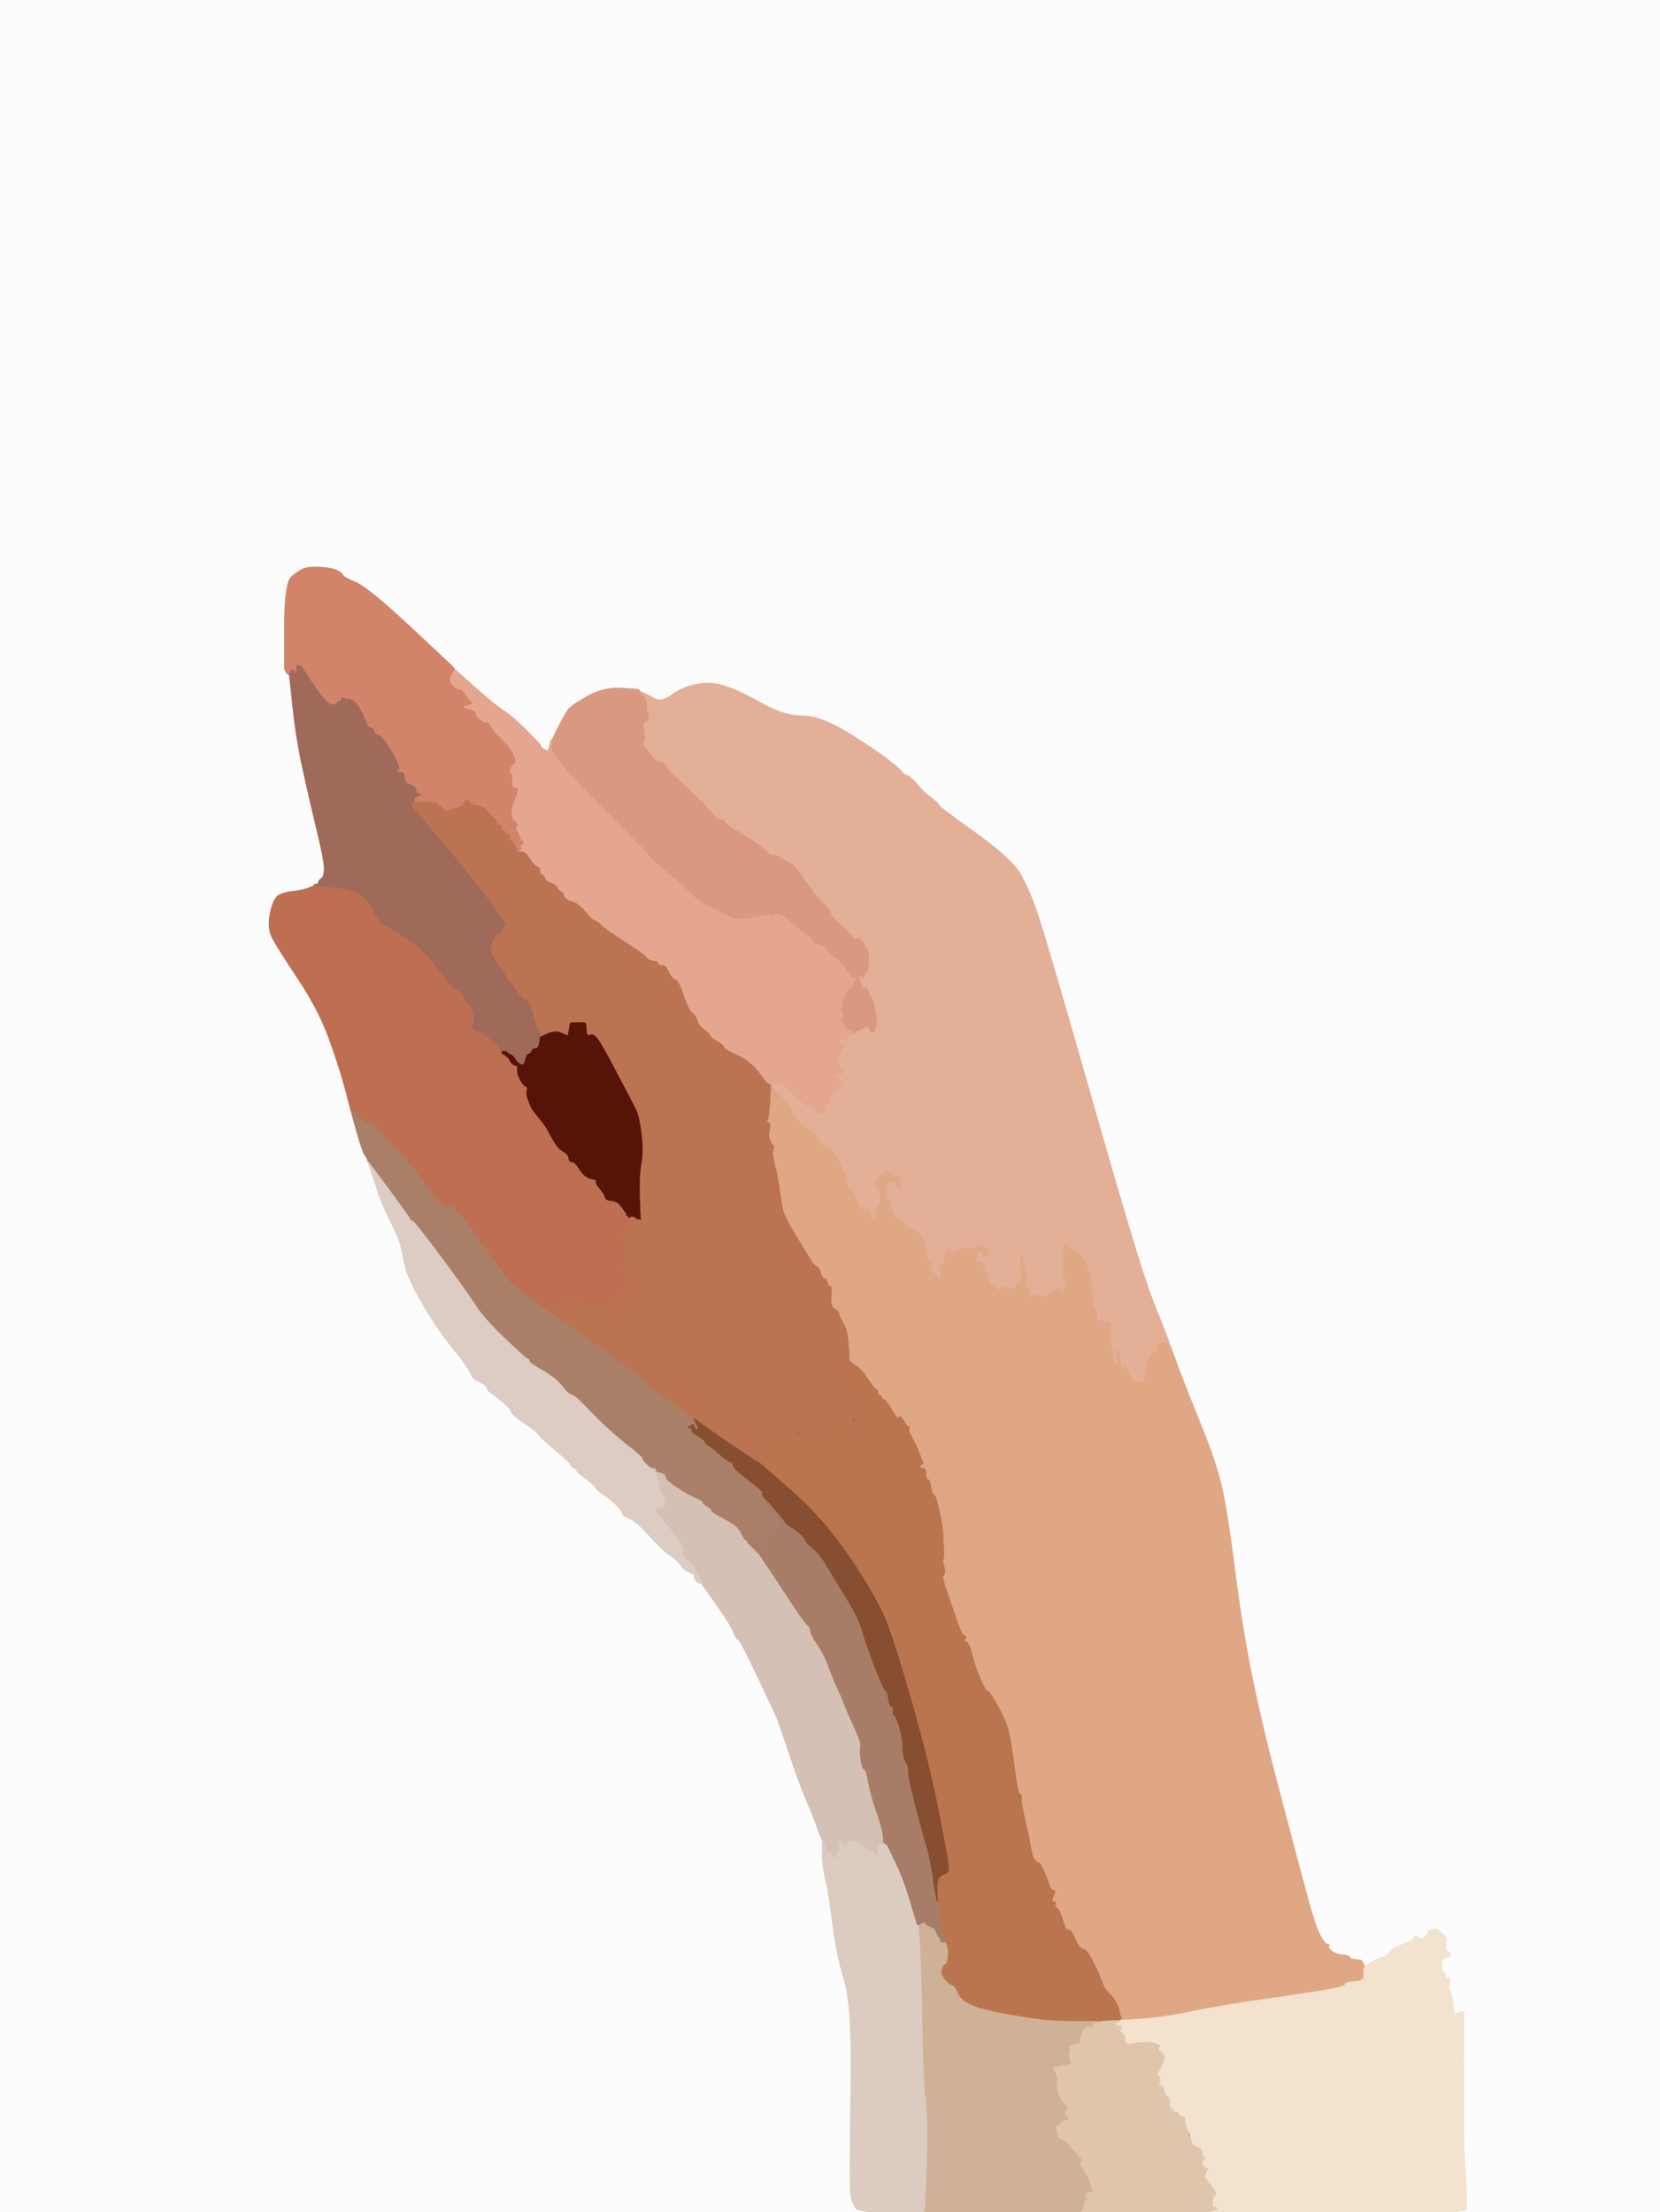 <!-- Created with clker.com Auto tracing tool http://www.clker.com) --> 
<svg 
   xmlns='http://www.w3.org/2000/svg'
   width='866'
   height='1154'>
<rect width="100%" height="100%" fill="#333333" stroke="none"/>
<path style='opacity:1;fill:#FDFCFC;fill-rule:evenodd;stroke:#FDFCFC;stroke-width:0.5px;stroke-linecap:butt;stroke-linejoin:miter;stroke-opacity:1;' d='M 0.0 577.0 L 0.0 0.0 L 433.0 0.0 L 866.0 0.0 L 866.0 577.0 L 866.0 1154.0 L 813.0 1154.0 L 760.0 1154.0 L 760.0 1153.8 Q 760.0 1153.5 762.5 1153.2 L 765.0 1153.0 L 764.8 1142.0 Q 764.5 1131.0 763.5 1124.5 Q 762.5 1118.0 763.2 1097.0 Q 764.0 1076.0 763.0 1076.2 Q 762.0 1076.5 762.2 1074.2 Q 762.5 1072.0 763.0 1061.5 L 763.5 1051.0 L 763.2 1050.8 L 763.0 1050.5 L 763.2 1050.2 L 763.5 1050.0 L 763.8 1049.8 L 764.0 1049.5 L 763.0 1049.5 Q 762.0 1049.5 761.0 1049.8 Q 760.0 1050.0 759.5 1051.2 Q 759.0 1052.5 758.0 1045.2 Q 757.0 1038.0 756.0 1038.0 Q 755.0 1038.0 756.0 1035.0 Q 757.0 1032.0 755.5 1032.0 Q 754.0 1032.0 754.0 1030.5 Q 754.0 1029.0 753.0 1029.0 Q 752.0 1029.0 752.0 1025.2 Q 752.0 1021.5 754.5 1021.0 Q 757.0 1020.5 756.5 1019.2 Q 756.0 1018.0 755.0 1017.8 Q 754.0 1017.5 754.2 1014.2 L 754.5 1011.0 L 754.2 1010.8 L 754.0 1010.5 L 753.8 1010.2 L 753.5 1010.0 L 753.2 1009.8 L 753.0 1009.5 L 752.8 1009.2 L 752.5 1009.0 L 752.2 1008.8 L 752.0 1008.5 L 751.8 1008.2 L 751.5 1008.0 L 751.2 1007.8 L 751.0 1007.5 L 750.8 1007.2 L 750.5 1007.0 L 750.2 1006.8 L 750.0 1006.5 L 748.5 1006.5 L 747.0 1006.5 L 746.0 1006.8 Q 745.0 1007.0 744.8 1008.5 Q 744.5 1010.0 742.2 1010.8 Q 740.0 1011.5 739.2 1010.2 Q 738.5 1009.0 738.0 1010.5 Q 737.5 1012.0 735.8 1012.8 Q 734.0 1013.5 730.0 1015.0 Q 726.0 1016.5 725.2 1018.2 Q 724.5 1020.0 720.8 1021.2 Q 717.0 1022.5 714.5 1024.2 L 712.0 1026.0 L 711.8 1025.5 L 711.5 1025.0 L 711.0 1024.0 L 710.5 1023.0 L 710.2 1022.8 L 710.0 1022.5 L 707.0 1022.2 Q 704.0 1022.0 704.0 1021.0 Q 704.0 1020.0 700.5 1019.8 Q 697.0 1019.5 694.8 1017.8 Q 692.5 1016.0 693.2 1015.2 Q 694.0 1014.5 692.5 1014.2 Q 691.0 1014.0 688.5 1009.2 Q 686.0 1004.5 681.8 988.8 Q 677.5 973.0 667.5 935.0 Q 657.5 897.0 652.5 871.5 Q 647.5 846.0 644.0 818.0 Q 640.5 790.0 637.5 776.5 Q 634.5 763.0 627.2 745.2 Q 620.0 727.5 615.2 714.8 L 610.5 702.0 L 610.2 701.8 L 610.0 701.5 L 610.0 701.2 L 610.0 701.0 L 609.8 700.0 Q 609.5 699.0 608.5 696.5 Q 607.5 694.0 601.0 677.5 Q 594.5 661.0 570.0 575.0 Q 545.5 489.0 541.0 476.0 Q 536.5 463.0 531.8 455.2 Q 527.0 447.5 508.5 434.2 Q 490.0 421.0 489.8 420.0 Q 489.5 419.0 485.8 416.2 Q 482.0 413.5 478.5 409.2 Q 475.0 405.0 473.0 404.5 Q 471.0 404.0 470.8 403.0 Q 470.5 402.0 463.5 396.5 Q 456.5 391.0 442.2 382.2 Q 428.0 373.5 418.5 373.5 Q 409.0 373.5 397.5 367.0 Q 386.0 360.5 378.5 358.0 Q 371.0 355.5 363.5 357.0 Q 356.0 358.5 350.5 362.5 Q 345.0 366.5 341.5 364.5 L 338.0 362.5 L 337.0 362.0 L 336.0 361.5 L 335.0 361.2 L 334.0 361.0 L 333.8 360.5 Q 333.5 360.0 333.2 359.8 Q 333.0 359.5 324.0 359.0 Q 315.0 358.5 306.5 363.2 Q 298.0 368.0 296.2 370.5 Q 294.5 373.0 291.2 379.5 L 288.0 386.0 L 287.8 386.0 L 287.5 386.0 L 287.0 388.0 L 286.5 390.0 L 286.0 391.0 L 285.5 392.0 L 285.2 391.8 L 285.0 391.5 L 284.0 391.0 L 283.0 390.5 L 282.8 390.2 L 282.5 390.0 L 282.0 389.0 L 281.5 388.0 L 281.2 387.8 Q 281.0 387.5 273.8 380.2 Q 266.5 373.0 262.8 370.8 Q 259.0 368.5 248.0 358.8 L 237.0 349.0 L 236.8 348.5 Q 236.5 348.0 214.2 327.2 Q 192.0 306.5 185.5 303.8 Q 179.0 301.0 178.8 300.0 Q 178.5 299.0 176.2 297.8 Q 174.0 296.5 168.0 296.0 Q 162.0 295.5 159.0 296.5 Q 156.0 297.5 152.2 300.8 Q 148.5 304.0 148.5 326.5 L 148.5 349.0 L 149.0 350.0 L 149.5 351.0 L 149.8 351.2 L 150.0 351.5 L 150.5 351.8 L 151.0 352.0 L 152.8 368.5 Q 154.5 385.0 158.0 401.0 Q 161.5 417.0 165.5 433.5 Q 169.5 450.0 169.2 453.8 Q 169.0 457.5 167.8 458.2 Q 166.5 459.0 166.2 460.0 L 166.0 461.0 L 165.0 461.2 L 164.0 461.5 L 164.0 461.8 L 164.0 462.0 L 161.0 463.2 Q 158.0 464.5 153.0 465.0 Q 148.0 465.5 145.2 467.2 Q 142.5 469.0 141.0 476.5 Q 139.5 484.0 142.0 489.0 Q 144.5 494.0 155.5 510.5 Q 166.5 527.0 172.0 542.5 Q 177.5 558.0 180.0 567.5 Q 182.5 577.0 182.8 578.0 L 183.0 579.0 L 186.0 589.8 Q 189.0 600.5 190.2 602.2 Q 191.5 604.0 191.8 605.0 L 192.0 606.0 L 192.2 607.0 Q 192.5 608.0 192.8 608.0 L 193.0 608.0 L 193.2 609.0 Q 193.5 610.0 193.8 610.0 L 194.0 610.0 L 194.0 610.2 Q 194.0 610.5 194.5 610.8 L 195.0 611.0 L 197.8 621.0 Q 200.5 631.0 204.5 639.0 Q 208.5 647.0 209.0 649.5 Q 209.5 652.0 211.2 659.8 Q 213.0 667.5 221.0 681.0 Q 229.0 694.5 236.2 703.2 Q 243.5 712.0 245.2 715.8 Q 247.0 719.5 248.5 720.0 Q 250.0 720.5 252.0 721.8 Q 254.0 723.0 254.0 724.0 Q 254.0 725.0 256.5 726.8 Q 259.0 728.5 262.8 731.8 Q 266.5 735.0 266.8 736.5 Q 267.0 738.0 273.8 742.5 Q 280.5 747.0 280.8 748.0 Q 281.0 749.0 289.2 756.0 Q 297.5 763.0 297.8 764.0 Q 298.0 765.0 299.2 765.5 Q 300.5 766.0 300.8 767.0 Q 301.0 768.0 305.8 771.5 Q 310.5 775.0 310.8 776.0 Q 311.0 777.0 314.8 779.5 Q 318.5 782.0 321.5 785.0 Q 324.5 788.0 324.8 789.5 Q 325.0 791.0 328.2 792.0 Q 331.5 793.0 339.2 801.5 Q 347.0 810.0 349.8 811.5 Q 352.5 813.0 354.8 816.0 Q 357.0 819.0 358.2 819.5 Q 359.5 820.0 359.8 820.2 L 360.0 820.5 L 361.0 820.8 L 362.0 821.0 L 362.0 822.5 Q 362.0 824.0 363.0 824.0 L 364.0 824.0 L 364.0 824.2 Q 364.0 824.5 364.5 824.8 L 365.0 825.0 L 365.0 825.2 Q 365.0 825.5 365.5 825.8 L 366.0 826.0 L 373.8 837.0 Q 381.5 848.0 382.8 851.5 Q 384.0 855.0 385.0 855.0 Q 386.0 855.0 395.2 874.5 Q 404.5 894.0 405.8 897.2 Q 407.0 900.5 411.8 914.8 Q 416.5 929.0 419.5 936.0 Q 422.5 943.0 425.5 951.0 Q 428.5 959.0 428.8 959.5 L 429.0 960.0 L 429.0 966.8 Q 429.0 973.5 430.8 980.8 Q 432.5 988.0 434.5 1004.0 Q 436.5 1020.0 440.5 1033.0 Q 444.5 1046.0 444.0 1083.5 Q 443.5 1121.0 443.5 1133.5 Q 443.5 1146.0 444.5 1148.0 Q 445.5 1150.0 446.0 1151.0 L 446.5 1152.0 L 446.8 1152.2 L 447.0 1152.5 L 449.5 1153.0 L 452.0 1153.5 L 452.0 1153.8 L 452.0 1154.0 L 226.0 1154.0 L 0.0 1154.0 L 0.0 577.0 z 
'/>
<path style='opacity:1;fill:#E4AF97;fill-rule:evenodd;stroke:#E4AF97;stroke-width:0.5px;stroke-linecap:butt;stroke-linejoin:miter;stroke-opacity:1;' d='M 609.8 700.0 L 610.0 701.0 L 609.5 700.8 L 609.0 700.5 L 607.0 700.2 L 605.0 700.0 L 604.8 701.0 L 604.5 702.0 L 604.2 702.2 L 604.0 702.5 L 603.8 702.8 L 603.5 703.0 L 603.2 703.2 L 603.0 703.5 L 603.2 703.8 L 603.5 704.0 L 603.8 705.0 Q 604.0 706.0 602.8 705.5 Q 601.5 705.0 600.8 706.2 Q 600.0 707.5 598.8 710.8 Q 597.5 714.0 597.5 717.0 L 597.5 720.0 L 597.8 720.2 L 598.0 720.5 L 594.5 720.8 L 591.0 721.0 L 590.8 720.0 L 590.5 719.0 L 590.2 718.8 L 590.0 718.5 L 589.8 718.2 L 589.5 718.0 L 589.0 716.5 Q 588.5 715.0 587.5 713.5 Q 586.5 712.0 586.0 713.5 Q 585.5 715.0 585.0 714.0 Q 584.5 713.0 584.2 709.0 L 584.0 705.0 L 583.0 705.0 L 582.0 705.0 L 582.2 706.5 Q 582.5 708.0 582.8 709.5 L 583.0 711.0 L 582.0 711.0 L 581.0 711.0 L 580.8 708.5 L 580.5 706.0 L 580.2 705.8 L 580.0 705.5 L 579.8 705.2 Q 579.5 705.0 579.5 699.0 Q 579.5 693.0 579.0 691.0 Q 578.5 689.0 578.0 690.0 Q 577.5 691.0 577.0 690.0 Q 576.5 689.0 576.0 690.0 Q 575.5 691.0 575.0 689.0 Q 574.5 687.0 574.2 688.0 Q 574.0 689.0 573.0 689.0 Q 572.0 689.0 572.0 686.0 Q 572.0 683.0 571.0 682.8 Q 570.0 682.5 569.8 675.8 Q 569.5 669.0 567.5 662.5 Q 565.5 656.0 564.2 655.2 L 563.0 654.5 L 562.8 654.2 L 562.5 654.0 L 562.2 653.8 L 562.0 653.5 L 561.0 653.0 L 560.0 652.5 L 559.0 652.0 L 558.0 651.5 L 557.8 651.2 L 557.5 651.0 L 557.2 650.8 L 557.0 650.5 L 556.8 650.2 L 556.5 650.0 L 556.2 649.8 L 556.0 649.5 L 555.8 649.2 L 555.5 649.0 L 555.0 650.0 L 554.5 651.0 L 554.5 653.0 L 554.5 655.0 L 554.5 660.0 Q 554.5 665.0 555.5 667.5 Q 556.5 670.0 556.8 670.2 L 557.0 670.5 L 556.8 670.8 L 556.5 671.0 L 556.2 671.2 L 556.0 671.5 L 555.8 671.8 L 555.5 672.0 L 555.0 673.5 L 554.5 675.0 L 554.2 674.8 L 554.0 674.5 L 553.0 674.2 Q 552.0 674.0 551.8 673.0 Q 551.5 672.0 549.2 673.8 Q 547.0 675.5 546.2 676.2 Q 545.5 677.0 544.2 676.2 Q 543.0 675.5 540.8 675.8 L 538.5 676.0 L 538.2 676.2 L 538.0 676.5 L 537.8 676.8 L 537.5 677.0 L 537.2 674.5 Q 537.0 672.0 535.5 671.8 Q 534.0 671.5 535.0 668.2 Q 536.0 665.0 535.0 664.8 Q 534.0 664.5 535.0 664.0 Q 536.0 663.5 535.0 663.2 L 534.0 663.0 L 534.2 662.0 L 534.5 661.0 L 534.8 660.8 L 535.0 660.5 L 534.8 660.2 L 534.5 660.0 L 534.0 658.0 L 533.5 656.0 L 533.2 655.8 L 533.0 655.5 L 532.8 655.2 L 532.5 655.0 L 532.5 656.0 L 532.5 657.0 L 532.5 658.0 L 532.5 659.0 L 532.2 659.2 L 532.0 659.5 L 532.2 659.8 L 532.5 660.0 L 533.0 664.0 Q 533.5 668.0 532.8 668.8 Q 532.0 669.5 531.2 669.8 Q 530.5 670.0 530.0 671.0 L 529.5 672.0 L 529.2 672.2 L 529.0 672.5 L 527.5 672.5 L 526.0 672.5 L 525.8 672.2 L 525.5 672.0 L 525.2 671.8 L 525.0 671.5 L 524.0 671.2 Q 523.0 671.0 522.8 672.0 L 522.5 673.0 L 522.2 673.2 L 522.0 673.5 L 521.8 673.8 L 521.5 674.0 L 521.0 673.0 Q 520.5 672.0 518.2 671.0 Q 516.0 670.0 516.0 669.0 Q 516.0 668.0 514.5 667.8 Q 513.0 667.5 513.5 663.8 Q 514.0 660.0 513.0 660.0 Q 512.0 660.0 512.0 659.0 Q 512.0 658.0 510.5 658.0 L 509.0 658.0 L 509.2 656.0 L 509.5 654.0 L 509.8 653.8 L 510.0 653.5 L 510.2 653.2 L 510.5 653.0 L 511.0 652.5 Q 511.5 652.0 512.2 652.8 Q 513.0 653.5 514.5 653.0 L 516.0 652.5 L 515.8 652.2 L 515.5 652.0 L 515.2 651.8 L 515.0 651.5 L 513.5 651.0 L 512.0 650.5 L 510.5 650.2 L 509.0 650.0 L 508.8 651.0 L 508.5 652.0 L 508.2 651.8 Q 508.0 651.5 506.0 651.0 Q 504.0 650.5 498.5 653.2 Q 493.0 656.0 492.8 658.0 Q 492.5 660.0 491.8 659.2 Q 491.0 658.5 490.8 660.2 L 490.5 662.0 L 490.2 662.2 L 490.0 662.5 L 490.2 662.8 L 490.5 663.0 L 490.8 665.0 L 491.0 667.0 L 490.0 667.0 L 489.0 667.0 L 489.0 666.0 L 489.0 665.0 L 488.0 664.8 L 487.0 664.5 L 486.8 664.2 L 486.5 664.0 L 486.0 662.5 L 485.5 661.0 L 485.2 660.8 L 485.0 660.5 L 484.8 660.2 Q 484.5 660.0 484.0 657.0 Q 483.5 654.0 483.0 650.5 Q 482.5 647.0 481.2 646.2 Q 480.0 645.5 479.0 644.0 Q 478.0 642.5 474.5 640.8 Q 471.0 639.0 471.0 638.0 Q 471.0 637.0 469.2 636.5 Q 467.5 636.0 466.0 633.0 Q 464.5 630.0 464.2 627.5 Q 464.0 625.0 463.0 625.0 L 462.0 625.0 L 462.2 621.5 L 462.5 618.0 L 462.5 617.0 L 462.5 616.0 L 462.2 615.8 L 462.0 615.5 L 464.5 615.8 Q 467.0 616.0 467.2 617.0 Q 467.5 618.0 467.8 618.2 L 468.0 618.5 L 469.0 618.8 L 470.0 619.0 L 469.8 617.0 L 469.5 615.0 L 469.0 614.0 L 468.5 613.0 L 468.2 613.2 L 468.0 613.5 L 467.0 613.8 L 466.0 614.0 L 465.8 613.0 L 465.5 612.0 L 465.2 611.8 L 465.0 611.5 L 463.5 611.2 L 462.0 611.0 L 462.0 612.0 L 462.0 613.0 L 460.0 613.0 L 458.0 613.0 L 458.0 614.0 L 458.0 615.0 L 459.0 615.2 Q 460.0 615.5 458.5 615.8 L 457.0 616.0 L 457.0 618.5 Q 457.0 621.0 458.5 621.0 Q 460.0 621.0 460.5 626.0 Q 461.0 631.0 458.8 630.5 Q 456.5 630.0 457.0 631.5 L 457.5 633.0 L 457.8 633.2 L 458.0 633.5 L 457.8 633.8 L 457.5 634.0 L 457.5 635.5 L 457.5 637.0 L 457.8 637.2 L 458.0 637.5 L 458.2 637.8 L 458.5 638.0 L 458.8 638.2 L 459.0 638.5 L 457.5 638.5 L 456.0 638.5 L 455.8 638.2 L 455.5 638.0 L 455.0 637.0 L 454.5 636.0 L 454.0 634.5 L 453.5 633.0 L 453.0 631.5 Q 452.5 630.0 452.0 631.5 Q 451.5 633.0 450.8 631.5 Q 450.0 630.0 449.0 630.0 Q 448.0 630.0 446.8 626.0 Q 445.5 622.0 444.0 621.0 Q 442.5 620.0 441.5 616.0 Q 440.5 612.0 437.5 605.5 Q 434.5 599.0 431.2 598.0 Q 428.0 597.0 426.8 594.5 Q 425.5 592.0 419.8 587.5 Q 414.0 583.0 413.2 580.5 Q 412.5 578.0 409.5 574.5 L 406.5 571.0 L 406.2 570.8 L 406.0 570.5 L 405.8 570.2 L 405.5 570.0 L 405.2 569.8 L 405.0 569.5 L 404.8 569.2 L 404.5 569.0 L 404.2 568.8 L 404.0 568.5 L 403.8 568.2 L 403.5 568.0 L 403.0 567.0 L 402.5 566.0 L 402.2 566.0 L 402.0 566.0 L 401.5 565.8 L 401.0 565.5 L 401.0 565.2 L 401.0 565.0 L 404.5 565.2 L 408.0 565.5 L 409.0 566.0 L 410.0 566.5 L 410.2 566.8 L 410.5 567.0 L 415.8 572.2 Q 421.0 577.5 423.0 577.8 Q 425.0 578.0 425.2 579.0 L 425.5 580.0 L 425.8 580.2 L 426.0 580.5 L 428.5 580.5 L 431.0 580.5 L 430.8 580.2 L 430.5 580.0 L 430.2 579.8 Q 430.0 579.5 430.5 577.8 Q 431.0 576.0 432.0 576.0 Q 433.0 576.0 433.2 575.0 Q 433.5 574.0 433.0 573.0 Q 432.5 572.0 435.2 570.2 Q 438.0 568.5 438.5 567.2 Q 439.0 566.0 440.0 565.8 L 441.0 565.5 L 439.5 565.5 Q 438.0 565.5 437.8 564.8 Q 437.5 564.0 436.5 562.5 L 435.5 561.0 L 435.2 560.8 L 435.0 560.5 L 437.5 560.2 Q 440.0 560.0 440.0 559.0 Q 440.0 558.0 439.0 558.0 Q 438.0 558.0 438.0 556.5 Q 438.0 555.0 436.5 555.0 Q 435.0 555.0 435.2 553.5 Q 435.5 552.0 436.8 551.2 Q 438.0 550.5 439.2 547.8 Q 440.5 545.0 439.2 544.5 Q 438.0 544.0 438.0 543.0 Q 438.0 542.0 439.0 542.2 Q 440.0 542.5 442.2 541.2 L 444.5 540.0 L 444.8 539.8 L 445.0 539.5 L 445.0 539.2 L 445.0 539.0 L 445.2 539.0 L 445.5 539.0 L 446.2 538.2 Q 447.0 537.5 447.5 537.5 L 448.0 537.5 L 449.0 537.0 L 450.0 536.5 L 451.0 536.0 L 452.0 535.5 L 452.2 535.2 Q 452.5 535.0 452.8 535.2 L 453.0 535.5 L 453.2 535.8 L 453.5 536.0 L 453.8 537.0 L 454.0 538.0 L 455.0 538.0 L 456.0 538.0 L 456.2 537.0 L 456.5 536.0 L 457.0 534.5 Q 457.5 533.0 456.5 527.5 Q 455.5 522.0 454.8 521.2 Q 454.0 520.5 452.8 517.2 Q 451.5 514.0 451.0 515.5 Q 450.5 517.0 449.2 513.2 L 448.0 509.5 L 449.0 509.2 Q 450.0 509.0 450.2 510.0 Q 450.5 511.0 450.8 509.0 Q 451.0 507.0 452.0 506.8 Q 453.0 506.5 453.0 500.8 Q 453.0 495.0 452.0 495.0 Q 451.0 495.0 451.0 493.5 Q 451.0 492.0 449.8 491.0 Q 448.5 490.0 447.8 489.5 Q 447.0 489.0 446.8 490.0 Q 446.5 491.0 444.8 488.8 Q 443.0 486.5 438.5 482.5 Q 434.0 478.5 433.2 476.2 Q 432.5 474.0 429.8 471.8 Q 427.0 469.5 420.5 460.2 Q 414.0 451.0 413.0 450.8 Q 412.0 450.5 408.0 448.0 Q 404.0 445.5 403.2 446.2 Q 402.5 447.0 400.0 444.5 Q 397.5 442.0 393.0 439.0 Q 388.5 436.0 383.8 433.2 Q 379.0 430.5 378.5 429.2 Q 378.0 428.0 375.5 427.5 Q 373.0 427.0 372.8 426.0 Q 372.5 425.0 369.8 422.5 Q 367.0 420.0 367.0 419.0 Q 367.0 418.0 366.0 418.0 Q 365.0 418.0 361.8 414.5 Q 358.5 411.0 353.2 406.2 Q 348.0 401.5 347.5 399.8 Q 347.0 398.0 344.5 397.8 Q 342.0 397.5 339.8 394.2 Q 337.5 391.0 336.2 390.0 Q 335.0 389.0 335.8 386.5 Q 336.5 384.0 335.8 383.2 Q 335.0 382.5 335.8 381.8 Q 336.5 381.0 335.8 380.2 Q 335.0 379.5 335.5 377.8 Q 336.0 376.0 337.0 376.0 Q 338.0 376.0 338.2 374.0 Q 338.5 372.0 337.8 371.5 Q 337.0 371.0 337.2 369.5 Q 337.5 368.0 337.0 366.0 L 336.5 364.0 L 336.2 363.8 L 336.0 363.5 L 335.8 363.2 L 335.5 363.0 L 335.2 362.8 L 335.0 362.5 L 334.8 362.2 L 334.5 362.0 L 334.2 361.8 L 334.0 361.5 L 334.0 361.2 L 334.0 361.0 L 335.0 361.2 L 336.0 361.5 L 337.0 362.0 L 338.0 362.5 L 341.5 364.5 Q 345.0 366.5 350.5 362.5 Q 356.0 358.5 363.5 357.0 Q 371.0 355.5 378.5 358.0 Q 386.0 360.5 397.5 367.0 Q 409.0 373.5 418.5 373.5 Q 428.0 373.5 442.2 382.2 Q 456.5 391.0 463.5 396.5 Q 470.5 402.0 470.8 403.0 Q 471.0 404.0 473.0 404.5 Q 475.0 405.0 478.5 409.2 Q 482.0 413.5 485.8 416.2 Q 489.5 419.0 489.8 420.0 Q 490.0 421.0 508.5 434.2 Q 527.0 447.5 531.8 455.2 Q 536.5 463.0 541.0 476.0 Q 545.5 489.0 570.0 575.0 Q 594.5 661.0 601.0 677.5 Q 607.5 694.0 608.5 696.5 Q 609.5 699.0 609.8 700.0 z 
M 481.2 643.2 Q 481.5 643.0 481.8 643.2 Q 482.0 643.5 481.5 643.5 Q 481.0 643.5 481.2 643.2 z 
M 495.2 652.2 Q 495.5 652.0 495.8 652.2 Q 496.0 652.5 495.5 652.5 Q 495.0 652.5 495.2 652.2 z 
'/>
<path style='opacity:1;fill:#E0A785;fill-rule:evenodd;stroke:#E0A785;stroke-width:0.5px;stroke-linecap:butt;stroke-linejoin:miter;stroke-opacity:1;' d='M 401.5 574.8 L 402.0 566.0 L 402.2 566.0 L 402.5 566.0 L 403.0 567.0 L 403.5 568.0 L 403.8 568.2 L 404.0 568.5 L 404.2 568.8 L 404.5 569.0 L 404.8 569.2 L 405.0 569.5 L 405.2 569.8 L 405.5 570.0 L 405.8 570.2 L 406.0 570.5 L 406.2 570.8 L 406.5 571.0 L 409.5 574.5 Q 412.5 578.0 413.2 580.5 Q 414.0 583.0 419.8 587.5 Q 425.5 592.0 426.8 594.5 Q 428.0 597.0 431.2 598.0 Q 434.5 599.0 437.5 605.5 Q 440.5 612.0 441.5 616.0 Q 442.5 620.0 444.0 621.0 Q 445.5 622.0 446.8 626.0 Q 448.0 630.0 449.0 630.0 Q 450.0 630.0 450.8 631.5 Q 451.5 633.0 452.0 631.5 Q 452.5 630.0 453.0 631.5 L 453.5 633.0 L 454.0 634.5 L 454.5 636.0 L 455.0 637.0 L 455.5 638.0 L 455.8 637.8 Q 456.0 637.5 456.8 635.8 L 457.5 634.0 L 457.8 633.8 L 458.0 633.5 L 457.8 633.2 L 457.5 633.0 L 457.0 631.5 Q 456.5 630.0 457.8 629.8 Q 459.0 629.5 459.5 625.2 Q 460.0 621.0 458.5 621.0 Q 457.0 621.0 457.0 618.5 L 457.0 616.0 L 458.5 615.8 Q 460.0 615.5 459.0 615.2 L 458.0 615.0 L 458.0 614.0 L 458.0 613.0 L 460.0 613.0 L 462.0 613.0 L 462.0 612.0 L 462.0 611.0 L 463.5 611.2 L 465.0 611.5 L 465.2 611.8 L 465.5 612.0 L 465.8 613.0 L 466.0 614.0 L 467.0 613.8 L 468.0 613.5 L 468.2 613.2 L 468.5 613.0 L 469.0 614.0 L 469.5 615.0 L 469.8 617.0 L 470.0 619.0 L 469.0 618.8 L 468.0 618.5 L 467.8 618.2 Q 467.5 618.0 467.2 617.0 Q 467.0 616.0 464.8 617.0 L 462.5 618.0 L 462.2 621.5 L 462.0 625.0 L 463.0 625.0 Q 464.0 625.0 464.2 627.5 Q 464.5 630.0 466.0 633.0 Q 467.5 636.0 469.2 636.5 Q 471.0 637.0 471.0 638.0 Q 471.0 639.0 476.2 641.5 Q 481.5 644.0 480.8 644.8 Q 480.0 645.5 481.2 646.2 Q 482.5 647.0 483.0 650.5 Q 483.5 654.0 483.8 655.8 Q 484.0 657.5 485.0 657.8 Q 486.0 658.0 485.8 659.0 Q 485.5 660.0 485.2 660.2 L 485.0 660.5 L 485.2 660.8 L 485.5 661.0 L 486.0 662.5 L 486.5 664.0 L 486.8 664.2 L 487.0 664.5 L 488.0 664.8 L 489.0 665.0 L 489.0 666.0 L 489.0 667.0 L 490.0 667.0 L 491.0 667.0 L 490.8 665.0 L 490.5 663.0 L 490.2 662.8 L 490.0 662.5 L 490.2 662.2 L 490.5 662.0 L 490.8 660.2 Q 491.0 658.5 491.8 659.2 Q 492.5 660.0 493.2 656.0 Q 494.0 652.0 495.0 652.0 Q 496.0 652.0 496.0 653.0 Q 496.0 654.0 500.0 652.2 Q 504.0 650.5 506.0 651.0 Q 508.0 651.5 508.2 651.8 L 508.5 652.0 L 508.8 651.0 L 509.0 650.0 L 510.5 650.2 L 512.0 650.5 L 513.5 651.0 L 515.0 651.5 L 515.2 651.8 L 515.5 652.0 L 515.8 652.2 L 516.0 652.5 L 515.8 652.8 L 515.5 653.0 L 515.2 654.0 L 515.0 655.0 L 514.0 654.8 Q 513.0 654.5 512.2 653.2 Q 511.5 652.0 511.0 652.5 L 510.5 653.0 L 510.2 653.2 L 510.0 653.5 L 509.8 653.8 L 509.5 654.0 L 509.2 656.0 L 509.0 658.0 L 510.5 658.0 Q 512.0 658.0 512.0 659.0 Q 512.0 660.0 513.0 660.0 Q 514.0 660.0 513.5 661.8 Q 513.0 663.5 514.0 663.8 Q 515.0 664.0 515.5 667.0 Q 516.0 670.0 518.2 671.0 Q 520.5 672.0 521.0 673.0 L 521.5 674.0 L 521.8 673.8 L 522.0 673.5 L 522.2 673.2 L 522.5 673.0 L 522.8 672.0 Q 523.0 671.0 524.0 671.2 L 525.0 671.5 L 525.2 671.8 L 525.5 672.0 L 525.8 672.2 L 526.0 672.5 L 527.5 672.5 L 529.0 672.5 L 529.2 672.2 L 529.5 672.0 L 530.0 671.0 Q 530.5 670.0 531.2 669.8 Q 532.0 669.5 532.8 668.8 Q 533.5 668.0 533.0 664.0 L 532.5 660.0 L 532.2 659.8 L 532.0 659.5 L 532.2 659.2 L 532.5 659.0 L 532.5 658.0 L 532.5 657.0 L 532.5 656.0 L 532.5 655.0 L 532.8 655.2 L 533.0 655.5 L 533.2 655.8 L 533.5 656.0 L 534.0 658.0 L 534.5 660.0 L 534.8 660.2 L 535.0 660.5 L 534.8 660.8 L 534.5 661.0 L 534.2 662.0 L 534.0 663.0 L 535.0 663.2 Q 536.0 663.5 535.0 664.0 Q 534.0 664.5 535.0 664.8 Q 536.0 665.0 535.0 668.2 Q 534.0 671.5 535.5 671.8 Q 537.0 672.0 537.2 674.5 L 537.5 677.0 L 537.8 676.8 L 538.0 676.5 L 538.2 676.2 L 538.5 676.0 L 540.8 675.8 Q 543.0 675.5 544.2 676.2 Q 545.5 677.0 546.2 676.2 Q 547.0 675.5 550.5 673.2 Q 554.0 671.0 554.0 672.0 Q 554.0 673.0 553.0 673.2 Q 552.0 673.5 553.0 674.0 L 554.0 674.5 L 554.2 674.8 L 554.5 675.0 L 555.0 673.5 L 555.5 672.0 L 555.8 671.8 L 556.0 671.5 L 556.2 671.2 L 556.5 671.0 L 556.8 670.8 L 557.0 670.5 L 556.8 670.2 Q 556.5 670.0 555.5 667.5 Q 554.5 665.0 554.5 660.0 L 554.5 655.0 L 554.5 653.0 L 554.5 651.0 L 555.0 650.0 L 555.5 649.0 L 555.8 649.2 L 556.0 649.5 L 556.2 649.8 L 556.5 650.0 L 556.8 650.2 L 557.0 650.5 L 557.2 650.8 L 557.5 651.0 L 557.8 651.2 L 558.0 651.5 L 559.0 652.0 L 560.0 652.5 L 561.0 653.0 L 562.0 653.5 L 562.2 653.8 L 562.5 654.0 L 562.8 654.2 L 563.0 654.5 L 564.2 655.2 Q 565.5 656.0 567.5 662.5 Q 569.5 669.0 569.8 675.8 Q 570.0 682.5 571.0 682.8 Q 572.0 683.0 572.0 686.0 Q 572.0 689.0 573.0 689.0 Q 574.0 689.0 574.2 688.0 Q 574.5 687.0 575.0 689.0 Q 575.5 691.0 576.0 690.0 Q 576.5 689.0 577.0 690.0 Q 577.5 691.0 578.0 690.0 Q 578.5 689.0 579.0 691.0 Q 579.5 693.0 579.5 699.0 Q 579.5 705.0 579.8 705.2 L 580.0 705.5 L 580.2 705.8 L 580.5 706.0 L 580.8 708.5 L 581.0 711.0 L 582.0 711.0 L 583.0 711.0 L 582.8 709.5 Q 582.5 708.0 582.2 706.5 L 582.0 705.0 L 583.0 705.0 L 584.0 705.0 L 584.2 709.0 Q 584.5 713.0 585.0 714.0 Q 585.5 715.0 586.0 713.5 Q 586.5 712.0 587.5 713.5 Q 588.5 715.0 589.0 716.5 L 589.5 718.0 L 589.8 718.2 L 590.0 718.5 L 590.2 718.8 L 590.5 719.0 L 590.8 720.0 L 591.0 721.0 L 594.5 720.8 L 598.0 720.5 L 597.8 720.2 L 597.5 720.0 L 597.5 717.0 Q 597.5 714.0 598.8 710.8 Q 600.0 707.5 600.8 706.2 Q 601.5 705.0 602.8 705.5 Q 604.0 706.0 603.8 705.0 L 603.5 704.0 L 603.2 703.8 L 603.0 703.5 L 603.2 703.2 L 603.5 703.0 L 603.8 702.8 L 604.0 702.5 L 604.2 702.2 L 604.5 702.0 L 604.8 701.0 L 605.0 700.0 L 607.0 700.2 L 609.0 700.5 L 609.5 700.8 L 610.0 701.0 L 610.0 701.2 L 610.0 701.5 L 610.2 701.8 L 610.5 702.0 L 615.2 714.8 Q 620.0 727.5 627.2 745.2 Q 634.5 763.0 637.5 776.5 Q 640.5 790.0 644.0 818.0 Q 647.5 846.0 652.5 871.5 Q 657.5 897.0 667.5 935.0 Q 677.5 973.0 681.8 988.8 Q 686.0 1004.5 688.5 1009.2 Q 691.0 1014.0 692.5 1014.2 Q 694.0 1014.5 693.2 1015.2 Q 692.5 1016.0 694.8 1017.8 Q 697.0 1019.5 700.5 1019.8 Q 704.0 1020.0 704.0 1021.0 Q 704.0 1022.0 707.0 1022.2 L 710.0 1022.5 L 710.2 1022.8 L 710.5 1023.0 L 711.0 1024.0 L 711.5 1025.0 L 711.8 1025.5 L 712.0 1026.0 L 712.0 1026.2 L 712.0 1026.5 L 711.8 1026.8 L 711.5 1027.0 L 711.5 1028.0 L 711.5 1029.0 L 711.5 1030.5 L 711.5 1032.0 L 711.2 1032.2 L 711.0 1032.5 L 710.0 1033.0 L 709.0 1033.5 L 705.5 1033.8 Q 702.0 1034.0 702.0 1035.0 Q 702.0 1036.0 696.5 1037.2 Q 691.0 1038.5 663.0 1042.5 Q 635.0 1046.5 621.0 1049.5 Q 607.0 1052.5 595.5 1053.2 L 584.0 1054.0 L 584.2 1053.5 L 584.5 1053.0 L 584.8 1052.8 L 585.0 1052.5 L 584.8 1052.2 L 584.5 1052.0 L 584.0 1049.5 L 583.5 1047.0 L 583.2 1046.8 Q 583.0 1046.5 582.2 1044.8 Q 581.5 1043.0 578.8 1040.2 Q 576.0 1037.5 574.8 1033.8 Q 573.5 1030.0 570.2 1023.5 Q 567.0 1017.0 565.5 1016.8 Q 564.0 1016.5 562.8 1014.8 Q 561.5 1013.0 559.2 1011.0 Q 557.0 1009.0 556.2 1007.0 Q 555.5 1005.0 554.0 1000.5 Q 552.5 996.0 551.2 995.2 Q 550.0 994.5 550.5 993.2 Q 551.0 992.0 549.5 992.0 Q 548.0 992.0 549.5 989.0 Q 551.0 986.0 549.5 986.0 Q 548.0 986.0 546.8 982.0 Q 545.5 978.0 544.0 975.0 Q 542.5 972.0 541.8 971.8 Q 541.0 971.5 539.8 970.2 Q 538.5 969.0 537.5 963.0 Q 536.5 957.0 536.0 955.0 Q 535.5 953.0 535.0 951.0 Q 534.5 949.0 533.5 944.0 Q 532.5 939.0 532.8 937.5 Q 533.0 936.0 532.0 936.0 Q 531.0 936.0 529.2 922.5 Q 527.5 909.0 526.0 903.0 Q 524.5 897.0 520.2 889.5 Q 516.0 882.0 515.0 882.0 Q 514.0 882.0 511.2 875.5 Q 508.5 869.0 507.0 863.0 Q 505.5 857.0 503.8 856.2 Q 502.0 855.5 503.0 855.2 Q 504.0 855.0 503.8 854.0 Q 503.5 853.0 502.8 853.2 Q 502.0 853.5 499.2 845.8 Q 496.5 838.0 493.8 830.0 Q 491.0 822.0 492.0 821.8 Q 493.0 821.5 492.8 819.2 Q 492.5 817.0 492.0 816.0 Q 491.5 815.0 492.0 813.5 Q 492.5 812.0 492.2 807.2 Q 492.0 802.5 491.8 798.8 Q 491.5 795.0 490.0 788.5 Q 488.5 782.0 488.0 781.0 Q 487.5 780.0 486.8 779.5 Q 486.0 779.0 485.5 775.5 Q 485.0 772.0 484.0 771.8 Q 483.0 771.5 483.0 768.8 Q 483.0 766.0 481.5 766.0 Q 480.0 766.0 480.0 765.0 Q 480.0 764.0 481.0 763.8 Q 482.0 763.5 481.2 762.2 Q 480.5 761.0 479.5 758.0 Q 478.5 755.0 476.0 750.5 Q 473.5 746.0 474.2 745.2 Q 475.0 744.5 474.0 744.2 Q 473.0 744.0 471.2 741.0 Q 469.5 738.0 469.0 739.5 Q 468.5 741.0 465.2 735.5 Q 462.0 730.0 461.0 730.0 Q 460.0 730.0 460.0 729.0 Q 460.0 728.0 459.0 728.0 Q 458.0 728.0 458.0 726.5 Q 458.0 725.0 457.0 724.8 Q 456.0 724.5 455.2 722.8 Q 454.5 721.0 450.5 716.5 Q 446.5 712.0 444.8 711.5 L 443.0 711.0 L 443.0 710.5 L 443.0 710.0 L 442.8 705.0 Q 442.5 700.0 442.0 696.5 Q 441.5 693.0 439.8 690.2 Q 438.0 687.5 437.8 685.8 Q 437.5 684.0 435.2 682.8 Q 433.0 681.5 433.5 676.2 Q 434.0 671.0 433.0 671.0 Q 432.0 671.0 431.5 669.0 Q 431.0 667.0 430.0 667.0 Q 429.0 667.0 428.0 664.0 Q 427.0 661.0 426.0 660.8 Q 425.0 660.5 423.2 657.8 Q 421.5 655.0 415.2 644.8 Q 409.0 634.5 408.2 630.8 Q 407.5 627.0 406.5 620.0 Q 405.5 613.0 404.0 607.5 Q 402.5 602.0 403.2 600.0 Q 404.0 598.0 403.2 597.5 Q 402.5 597.0 401.8 595.2 Q 401.0 593.5 401.0 592.5 Q 401.0 591.5 401.5 588.8 Q 402.0 586.0 400.8 585.5 Q 399.5 585.0 400.2 584.2 Q 401.0 583.5 401.5 574.8 z 
M 462.2 615.2 Q 462.5 615.0 462.8 615.2 Q 463.0 615.5 462.5 615.5 L 462.0 615.5 L 462.2 615.2 z 
M 458.2 638.2 L 458.5 638.0 L 458.8 638.2 L 459.0 638.5 L 458.5 638.5 Q 458.0 638.5 458.2 638.2 z 
'/>
<path style='opacity:1;fill:#BA754F;fill-rule:evenodd;stroke:#BA754F;stroke-width:0.5px;stroke-linecap:butt;stroke-linejoin:miter;stroke-opacity:1;' d='M 442.2 711.5 L 443.0 710.0 L 446.5 712.5 Q 450.0 715.0 453.0 719.8 Q 456.0 724.5 457.0 724.8 Q 458.0 725.0 458.0 726.5 Q 458.0 728.0 459.0 728.0 Q 460.0 728.0 460.0 729.0 Q 460.0 730.0 461.0 730.0 Q 462.0 730.0 465.2 735.5 Q 468.5 741.0 469.0 739.5 Q 469.5 738.0 471.2 741.0 Q 473.0 744.0 474.0 744.2 Q 475.0 744.5 474.2 745.2 Q 473.5 746.0 476.0 750.5 Q 478.5 755.0 479.5 758.0 Q 480.5 761.0 481.2 762.2 Q 482.0 763.5 481.0 763.8 Q 480.0 764.0 480.0 765.0 Q 480.0 766.0 481.5 766.0 Q 483.0 766.0 483.0 768.8 Q 483.0 771.5 484.0 771.8 Q 485.0 772.0 485.5 775.5 Q 486.0 779.0 486.8 779.5 Q 487.5 780.0 488.0 781.0 Q 488.5 782.0 490.0 788.5 Q 491.5 795.0 491.8 798.8 Q 492.0 802.5 492.2 807.2 Q 492.5 812.0 492.0 813.5 Q 491.5 815.0 492.0 816.0 Q 492.5 817.0 492.8 819.2 Q 493.0 821.5 492.0 821.8 Q 491.0 822.0 493.8 830.0 Q 496.5 838.0 499.2 845.8 Q 502.0 853.5 502.8 853.2 Q 503.5 853.0 503.8 854.0 Q 504.0 855.0 503.0 855.2 Q 502.0 855.5 503.8 856.2 Q 505.5 857.0 507.0 863.0 Q 508.5 869.0 511.2 875.5 Q 514.0 882.0 515.0 882.0 Q 516.0 882.0 520.2 889.5 Q 524.5 897.0 526.0 903.0 Q 527.5 909.0 529.2 922.5 Q 531.0 936.0 532.0 936.0 Q 533.0 936.0 532.8 937.5 Q 532.5 939.0 533.5 944.0 Q 534.5 949.0 535.0 951.0 Q 535.5 953.0 536.0 955.0 Q 536.5 957.0 537.5 963.0 Q 538.5 969.0 539.8 970.2 Q 541.0 971.5 541.8 971.8 Q 542.5 972.0 544.0 975.0 Q 545.5 978.0 546.8 982.0 Q 548.0 986.0 549.5 986.0 Q 551.0 986.0 549.5 989.0 Q 548.0 992.0 549.5 992.0 Q 551.0 992.0 550.5 993.2 Q 550.0 994.5 551.2 995.2 Q 552.5 996.0 554.0 1000.5 Q 555.5 1005.0 555.8 1005.8 Q 556.0 1006.5 557.5 1006.8 Q 559.0 1007.0 561.0 1011.8 Q 563.0 1016.5 565.0 1016.8 Q 567.0 1017.0 570.2 1023.5 Q 573.5 1030.0 574.8 1033.8 Q 576.0 1037.5 578.8 1040.2 Q 581.5 1043.0 582.2 1044.8 Q 583.0 1046.5 583.2 1046.8 L 583.5 1047.0 L 584.0 1049.5 L 584.5 1052.0 L 584.8 1052.2 L 585.0 1052.5 L 584.8 1052.8 L 584.5 1053.0 L 584.2 1053.5 L 584.0 1054.0 L 579.0 1054.2 Q 574.0 1054.5 573.5 1054.8 L 573.0 1055.0 L 573.0 1054.8 L 573.0 1054.5 L 570.0 1054.5 L 567.0 1054.5 L 560.0 1054.5 Q 553.0 1054.5 546.5 1054.0 Q 540.0 1053.5 526.0 1051.0 Q 512.0 1048.5 506.5 1046.0 Q 501.0 1043.5 499.5 1039.8 Q 498.0 1036.0 496.5 1035.8 Q 495.0 1035.5 492.8 1032.8 Q 490.5 1030.0 491.0 1027.5 Q 491.5 1025.0 492.8 1024.5 Q 494.0 1024.0 494.2 1020.5 Q 494.5 1017.0 493.8 1015.0 L 493.0 1013.0 L 492.8 1012.5 Q 492.5 1012.0 492.2 1012.0 L 492.0 1012.0 L 491.8 1010.0 L 491.5 1008.0 L 491.0 1003.5 Q 490.5 999.0 489.8 995.5 L 489.0 992.0 L 488.8 987.0 Q 488.5 982.0 489.5 980.0 Q 490.5 978.0 492.8 977.5 Q 495.0 977.0 494.8 973.5 Q 494.5 970.0 489.5 944.5 Q 484.5 919.0 475.0 886.0 Q 465.5 853.0 461.0 843.0 Q 456.5 833.0 448.5 820.5 Q 440.5 808.0 431.8 797.2 Q 423.0 786.5 409.5 774.8 L 396.0 763.0 L 396.2 761.0 Q 396.5 759.0 396.5 758.0 Q 396.5 757.0 397.8 756.0 Q 399.0 755.0 400.5 752.0 Q 402.0 749.0 403.5 748.8 Q 405.0 748.5 406.2 746.2 Q 407.5 744.0 409.2 744.0 Q 411.0 744.0 411.5 746.0 Q 412.0 748.0 414.0 747.8 Q 416.0 747.5 420.0 749.0 Q 424.0 750.5 424.8 749.8 Q 425.5 749.0 426.8 749.5 Q 428.0 750.0 428.0 748.0 Q 428.0 746.0 432.0 744.8 Q 436.0 743.5 439.0 743.0 Q 442.0 742.5 442.8 739.2 L 443.5 736.0 L 443.8 736.2 L 444.0 736.5 L 445.0 737.0 L 446.0 737.5 L 446.2 737.8 L 446.5 738.0 L 446.8 738.2 L 447.0 738.5 L 447.5 739.8 Q 448.0 741.0 449.0 741.0 L 450.0 741.0 L 450.0 742.5 L 450.0 744.0 L 451.5 743.8 L 453.0 743.5 L 452.8 743.2 L 452.5 743.0 L 452.2 742.8 L 452.0 742.5 L 451.8 742.2 L 451.5 742.0 L 451.2 741.8 L 451.0 741.5 L 451.2 741.2 L 451.5 741.0 L 451.8 740.8 L 452.0 740.5 L 451.0 740.0 L 450.0 739.5 L 450.2 739.2 L 450.5 739.0 L 450.8 738.8 L 451.0 738.5 L 450.8 738.2 L 450.5 738.0 L 450.2 737.8 L 450.0 737.5 L 449.8 737.2 Q 449.5 737.0 449.5 735.0 Q 449.5 733.0 446.0 728.5 Q 442.5 724.0 442.0 718.5 Q 441.5 713.0 442.2 711.5 z 
M 444.8 742.2 L 444.5 738.0 L 446.5 742.0 Q 448.5 746.0 448.8 745.8 L 449.0 745.5 L 449.2 745.2 L 449.5 745.0 L 450.0 746.0 L 450.5 747.0 L 451.0 748.0 L 451.5 749.0 L 451.5 751.0 L 451.5 753.0 L 451.0 752.0 L 450.5 751.0 L 450.2 750.8 L 450.0 750.5 L 449.8 750.2 L 449.5 750.0 L 449.2 749.8 L 449.0 749.5 L 448.8 749.2 L 448.5 749.0 L 448.2 749.2 L 448.0 749.5 L 447.0 749.8 L 446.0 750.0 L 445.8 748.5 Q 445.5 747.0 445.2 746.8 Q 445.0 746.5 444.8 742.2 z 
M 421.2 751.2 Q 421.5 751.0 421.8 751.2 Q 422.0 751.5 421.5 751.5 Q 421.0 751.5 421.2 751.2 z 
'/>
<path style='opacity:1;fill:#BB7352;fill-rule:evenodd;stroke:#BB7352;stroke-width:0.5px;stroke-linecap:butt;stroke-linejoin:miter;stroke-opacity:1;' d='M 266.2 436.5 L 266.5 438.0 L 266.8 438.2 L 267.0 438.5 L 267.2 438.8 L 267.5 439.0 L 267.8 439.2 L 268.0 439.5 L 268.2 439.8 L 268.5 440.0 L 269.0 441.0 L 269.5 442.0 L 269.8 443.0 L 270.0 444.0 L 272.2 444.0 Q 274.5 444.0 276.8 447.8 Q 279.0 451.5 280.5 451.8 Q 282.0 452.0 282.0 454.0 Q 282.0 456.0 283.0 456.0 Q 284.0 456.0 284.5 457.8 Q 285.0 459.5 287.5 460.2 Q 290.0 461.0 291.0 462.8 Q 292.0 464.5 293.0 464.8 Q 294.0 465.0 294.5 467.0 Q 295.0 469.0 298.5 470.0 Q 302.0 471.0 305.5 475.2 Q 309.0 479.5 310.2 479.8 Q 311.5 480.0 313.8 482.2 Q 316.0 484.5 326.5 491.2 Q 337.0 498.0 337.5 499.2 Q 338.0 500.5 340.5 500.8 Q 343.0 501.0 343.5 502.2 Q 344.0 503.5 345.8 503.2 Q 347.5 503.0 349.2 506.8 Q 351.0 510.5 352.5 510.8 Q 354.0 511.0 355.8 516.0 Q 357.5 521.0 358.8 524.0 Q 360.0 527.0 361.8 528.5 Q 363.5 530.0 364.2 532.5 Q 365.0 535.0 367.8 537.0 Q 370.5 539.0 370.8 540.0 Q 371.0 541.0 374.5 543.0 Q 378.0 545.0 378.0 546.0 Q 378.0 547.0 385.0 550.2 Q 392.0 553.5 396.2 559.2 Q 400.5 565.0 400.8 565.0 L 401.0 565.0 L 401.0 565.2 L 401.0 565.5 L 401.5 565.8 L 402.0 566.0 L 401.5 574.8 Q 401.0 583.5 400.2 584.2 Q 399.5 585.0 400.8 585.5 Q 402.0 586.0 401.5 588.8 Q 401.0 591.5 401.0 592.5 Q 401.0 593.5 401.8 595.2 Q 402.5 597.0 403.2 597.5 Q 404.0 598.0 403.2 600.0 Q 402.5 602.0 404.0 607.5 Q 405.5 613.0 406.5 620.0 Q 407.5 627.0 408.2 630.8 Q 409.0 634.5 415.2 644.8 Q 421.5 655.0 423.2 657.8 Q 425.0 660.5 426.0 660.8 Q 427.0 661.0 428.0 664.0 Q 429.0 667.0 430.0 667.0 Q 431.0 667.0 431.5 669.0 Q 432.0 671.0 433.0 671.0 Q 434.0 671.0 433.5 676.2 Q 433.0 681.5 435.2 682.8 Q 437.5 684.0 437.8 685.8 Q 438.0 687.5 439.8 690.2 Q 441.5 693.0 442.0 696.5 Q 442.5 700.0 442.8 705.0 L 443.0 710.0 L 442.5 710.2 Q 442.0 710.5 442.5 710.8 L 443.0 711.0 L 442.2 712.0 Q 441.5 713.0 442.0 718.5 Q 442.5 724.0 446.0 728.5 Q 449.5 733.0 449.5 735.0 Q 449.5 737.0 449.8 737.2 L 450.0 737.5 L 450.2 737.8 L 450.5 738.0 L 450.8 738.2 L 451.0 738.5 L 450.8 738.8 L 450.5 739.0 L 450.2 739.2 L 450.0 739.5 L 451.0 740.0 L 452.0 740.5 L 451.8 740.8 L 451.5 741.0 L 451.2 741.2 L 451.0 741.5 L 451.2 741.8 L 451.5 742.0 L 451.8 742.2 L 452.0 742.5 L 452.2 742.8 L 452.5 743.0 L 452.8 743.2 L 453.0 743.5 L 451.5 743.8 L 450.0 744.0 L 450.0 742.5 L 450.0 741.0 L 449.0 741.0 Q 448.0 741.0 447.5 739.8 L 447.0 738.5 L 446.8 738.2 L 446.5 738.0 L 446.2 737.8 L 446.0 737.5 L 445.0 737.0 L 444.0 736.5 L 443.8 736.2 L 443.5 736.0 L 443.5 738.5 L 443.5 741.0 L 444.0 739.5 L 444.5 738.0 L 444.8 739.5 L 445.0 741.0 L 446.0 741.0 Q 447.0 741.0 447.8 743.5 Q 448.5 746.0 448.8 745.8 L 449.0 745.5 L 449.2 745.2 L 449.5 745.0 L 450.0 746.0 L 450.5 747.0 L 451.0 748.0 L 451.5 749.0 L 451.5 751.0 L 451.5 753.0 L 451.0 752.0 L 450.5 751.0 L 450.2 750.8 L 450.0 750.5 L 449.8 750.2 L 449.5 750.0 L 449.2 749.8 L 449.0 749.5 L 448.8 749.2 L 448.5 749.0 L 448.2 749.2 L 448.0 749.5 L 447.0 749.8 L 446.0 750.0 L 445.8 748.5 Q 445.5 747.0 445.2 746.8 Q 445.0 746.5 445.0 744.8 Q 445.0 743.0 440.8 743.0 Q 436.5 743.0 432.2 744.5 Q 428.0 746.0 428.0 748.0 Q 428.0 750.0 427.0 749.8 Q 426.0 749.5 425.2 750.2 Q 424.5 751.0 422.8 751.2 Q 421.0 751.5 421.5 751.0 Q 422.0 750.5 420.0 750.5 Q 418.0 750.5 418.0 748.8 Q 418.0 747.0 415.0 747.5 Q 412.0 748.0 411.5 746.0 Q 411.0 744.0 409.5 744.2 Q 408.0 744.5 407.2 745.8 Q 406.5 747.0 404.2 748.0 Q 402.0 749.0 400.5 752.0 Q 399.0 755.0 398.0 755.2 Q 397.0 755.5 396.5 759.2 L 396.0 763.0 L 395.5 762.8 L 395.0 762.5 L 394.0 762.0 L 393.0 761.5 L 392.8 761.2 Q 392.5 761.0 378.2 751.5 L 364.0 742.0 L 363.8 741.5 Q 363.5 741.0 363.2 741.0 L 363.0 741.0 L 362.8 740.5 Q 362.5 740.0 362.2 740.0 L 362.0 740.0 L 361.5 739.8 Q 361.0 739.5 347.5 729.8 Q 334.0 720.0 334.0 719.0 Q 334.0 718.0 313.5 703.5 L 293.0 689.0 L 292.8 688.5 Q 292.5 688.0 292.2 688.0 L 292.0 688.0 L 292.2 687.5 Q 292.5 687.0 292.5 686.0 L 292.5 685.0 L 292.0 684.0 L 291.5 683.0 L 291.2 682.8 L 291.0 682.5 L 290.8 682.2 L 290.5 682.0 L 290.2 681.8 L 290.0 681.5 L 290.2 681.2 L 290.5 681.0 L 291.0 680.0 L 291.5 679.0 L 292.0 677.0 L 292.5 675.0 L 292.8 675.2 L 293.0 675.5 L 293.2 675.8 L 293.5 676.0 L 293.8 676.2 L 294.0 676.5 L 295.0 676.5 L 296.0 676.5 L 295.8 676.2 L 295.5 676.0 L 295.2 675.8 L 295.0 675.5 L 296.0 675.5 L 297.0 675.5 L 298.5 675.8 Q 300.0 676.0 300.0 677.0 Q 300.0 678.0 301.0 678.0 Q 302.0 678.0 303.5 679.8 Q 305.0 681.5 305.8 681.2 Q 306.5 681.0 310.5 681.0 Q 314.5 681.0 315.8 680.2 Q 317.0 679.5 318.2 679.2 Q 319.5 679.0 319.8 677.5 Q 320.0 676.0 322.2 675.5 Q 324.5 675.0 325.0 672.5 Q 325.5 670.0 326.8 670.5 Q 328.0 671.0 328.2 672.0 L 328.5 673.0 L 328.5 671.0 L 328.5 669.0 L 328.2 668.0 Q 328.0 667.0 327.2 666.5 Q 326.5 666.0 325.0 664.0 Q 323.5 662.0 324.5 659.5 Q 325.5 657.0 326.0 653.5 Q 326.5 650.0 324.8 646.8 L 323.0 643.5 L 322.8 643.2 L 322.5 643.0 L 322.2 642.8 L 322.0 642.5 L 323.0 642.5 L 324.0 642.5 L 324.2 642.8 L 324.5 643.0 L 325.0 641.0 Q 325.5 639.0 326.8 639.2 Q 328.0 639.5 327.0 635.8 L 326.0 632.0 L 326.2 632.0 L 326.5 632.0 L 326.8 632.2 L 327.0 632.5 L 327.2 632.8 L 327.5 633.0 L 327.8 633.2 Q 328.0 633.5 329.5 634.0 L 331.0 634.5 L 331.2 634.8 L 331.5 635.0 L 331.8 635.2 L 332.0 635.5 L 333.0 635.8 L 334.0 636.0 L 333.8 631.0 Q 333.5 626.0 333.5 618.5 Q 333.5 611.0 334.5 606.0 Q 335.5 601.0 334.5 592.0 Q 333.5 583.0 331.8 579.2 Q 330.0 575.5 322.2 560.8 Q 314.5 546.0 312.0 542.5 Q 309.5 539.0 307.8 540.0 Q 306.0 541.0 305.8 537.5 L 305.5 534.0 L 305.2 533.8 L 305.0 533.5 L 301.5 533.5 L 298.0 533.5 L 297.8 533.8 L 297.5 534.0 L 297.2 536.5 Q 297.0 539.0 298.0 539.0 Q 299.0 539.0 298.8 540.0 L 298.5 541.0 L 298.2 541.2 L 298.0 541.5 L 297.5 541.5 L 297.0 541.5 L 295.5 541.0 Q 294.0 540.5 292.0 539.0 Q 290.0 537.5 286.0 539.2 L 282.0 541.0 L 281.8 540.0 Q 281.5 539.0 280.8 537.8 Q 280.0 536.5 277.8 528.8 Q 275.5 521.0 274.8 521.8 Q 274.0 522.5 272.2 520.8 Q 270.5 519.0 263.5 509.0 Q 256.5 499.0 256.0 495.5 Q 255.5 492.0 257.8 488.0 Q 260.0 484.0 262.0 483.2 L 264.0 482.5 L 263.8 482.2 Q 263.5 482.0 258.0 474.0 Q 252.5 466.0 241.0 452.0 Q 229.5 438.0 223.5 431.0 L 217.5 424.0 L 217.2 423.8 L 217.0 423.5 L 216.8 423.2 L 216.5 423.0 L 216.2 422.8 L 216.0 422.5 L 215.8 422.2 L 215.5 422.0 L 215.0 421.0 L 214.5 420.0 L 214.5 419.0 L 214.5 418.0 L 214.8 418.0 L 215.0 418.0 L 215.0 418.2 L 215.0 418.5 L 215.5 418.5 Q 216.0 418.5 216.0 418.2 L 216.0 418.0 L 222.2 418.0 Q 228.5 418.0 228.8 419.0 Q 229.0 420.0 230.2 420.5 Q 231.5 421.0 231.8 422.0 Q 232.0 423.0 237.0 421.5 Q 242.0 420.0 242.0 418.5 Q 242.0 417.0 243.5 417.0 Q 245.0 417.0 245.5 418.2 Q 246.0 419.5 249.0 419.8 Q 252.0 420.0 255.5 423.8 Q 259.0 427.5 259.5 428.8 Q 260.0 430.0 261.0 430.0 Q 262.0 430.0 262.0 431.5 Q 262.0 433.0 263.0 433.0 Q 264.0 433.0 264.0 434.0 Q 264.0 435.0 265.0 435.0 Q 266.0 435.0 266.2 436.5 z 
'/>
<path style='opacity:1;fill:#F2E2CE;fill-rule:evenodd;stroke:#F2E2CE;stroke-width:0.5px;stroke-linecap:butt;stroke-linejoin:miter;stroke-opacity:1;' d='M 746.0 1006.8 L 747.0 1006.5 L 748.5 1006.5 L 750.0 1006.5 L 750.2 1006.8 L 750.5 1007.0 L 750.8 1007.2 L 751.0 1007.5 L 751.2 1007.8 L 751.5 1008.0 L 751.8 1008.2 L 752.0 1008.5 L 752.2 1008.8 L 752.5 1009.0 L 752.8 1009.2 L 753.0 1009.5 L 753.2 1009.8 L 753.5 1010.0 L 753.8 1010.2 L 754.0 1010.5 L 754.2 1010.8 L 754.5 1011.0 L 754.2 1014.2 Q 754.0 1017.5 755.0 1017.8 Q 756.0 1018.0 756.5 1019.2 Q 757.0 1020.5 754.5 1021.0 Q 752.0 1021.5 752.0 1025.2 Q 752.0 1029.0 753.0 1029.0 Q 754.0 1029.0 754.0 1030.5 Q 754.0 1032.0 755.5 1032.0 Q 757.0 1032.0 756.0 1035.0 Q 755.0 1038.0 756.0 1038.0 Q 757.0 1038.0 758.0 1045.2 Q 759.0 1052.5 759.5 1051.2 Q 760.0 1050.0 761.0 1049.8 Q 762.0 1049.5 763.0 1049.5 L 764.0 1049.5 L 763.8 1049.8 L 763.5 1050.0 L 763.2 1050.2 L 763.0 1050.5 L 763.2 1050.8 L 763.5 1051.0 L 763.5 1086.5 Q 763.5 1122.0 764.0 1126.5 Q 764.5 1131.0 764.8 1142.0 L 765.0 1153.0 L 762.5 1153.2 Q 760.0 1153.5 760.0 1153.8 L 760.0 1154.0 L 695.5 1154.0 L 631.0 1154.0 L 631.0 1153.8 L 631.0 1153.5 L 633.0 1153.0 L 635.0 1152.5 L 634.8 1152.2 L 634.5 1152.0 L 634.2 1151.8 L 634.0 1151.5 L 633.0 1151.0 L 632.0 1150.5 L 632.2 1150.2 L 632.5 1150.0 L 632.5 1148.0 Q 632.5 1146.0 633.8 1145.0 Q 635.0 1144.0 631.2 1139.5 Q 627.5 1135.0 628.2 1134.5 Q 629.0 1134.0 629.0 1133.0 Q 629.0 1132.0 630.0 1131.8 Q 631.0 1131.5 629.5 1131.2 Q 628.0 1131.0 627.2 1129.5 Q 626.5 1128.0 627.8 1126.8 Q 629.0 1125.5 628.0 1125.2 Q 627.0 1125.0 627.0 1123.0 Q 627.0 1121.0 624.2 1120.0 Q 621.5 1119.0 621.2 1115.5 Q 621.0 1112.0 619.2 1111.5 Q 617.5 1111.0 618.2 1110.5 Q 619.0 1110.0 618.5 1108.8 Q 618.0 1107.5 618.0 1105.8 Q 618.0 1104.0 616.5 1104.0 Q 615.0 1104.0 615.0 1103.0 Q 615.0 1102.0 613.5 1102.0 Q 612.0 1102.0 612.0 1101.0 Q 612.0 1100.0 611.0 1100.0 Q 610.0 1100.0 610.0 1097.0 Q 610.0 1094.0 608.8 1093.5 Q 607.5 1093.0 607.2 1090.5 Q 607.0 1088.0 605.2 1088.0 Q 603.5 1088.0 604.2 1087.5 Q 605.0 1087.0 605.0 1085.0 Q 605.0 1083.0 604.0 1082.8 Q 603.0 1082.5 605.5 1078.2 Q 608.0 1074.0 607.0 1074.0 Q 606.0 1074.0 606.0 1072.0 Q 606.0 1070.0 605.0 1070.0 Q 604.0 1070.0 604.2 1069.0 L 604.5 1068.0 L 604.8 1067.8 L 605.0 1067.5 L 604.8 1067.2 L 604.5 1067.0 L 604.2 1066.8 L 604.0 1066.5 L 602.5 1066.0 Q 601.0 1065.5 600.5 1065.5 Q 600.0 1065.5 597.0 1065.5 Q 594.0 1065.5 590.5 1066.2 Q 587.0 1067.0 586.8 1064.5 L 586.5 1062.0 L 586.2 1061.8 L 586.0 1061.5 L 585.8 1061.2 L 585.5 1061.0 L 585.2 1060.8 L 585.0 1060.5 L 584.8 1060.2 L 584.5 1060.0 L 584.2 1059.8 L 584.0 1059.5 L 584.2 1059.2 L 584.5 1059.0 L 584.8 1058.0 L 585.0 1057.0 L 583.5 1057.0 L 582.0 1057.0 L 582.0 1056.0 L 582.0 1055.0 L 583.0 1054.8 L 584.0 1054.5 L 584.0 1054.2 L 584.0 1054.0 L 595.5 1053.2 Q 607.0 1052.5 621.0 1049.5 Q 635.0 1046.5 663.0 1042.5 Q 691.0 1038.5 696.5 1037.2 Q 702.0 1036.0 702.0 1035.0 Q 702.0 1034.0 705.5 1033.8 L 709.0 1033.5 L 710.0 1033.0 L 711.0 1032.5 L 711.2 1032.2 L 711.5 1032.0 L 711.5 1030.5 L 711.5 1029.0 L 711.5 1028.0 L 711.5 1027.0 L 711.8 1026.8 L 712.0 1026.5 L 712.0 1026.2 L 712.0 1026.0 L 714.5 1024.2 Q 717.0 1022.5 720.8 1021.2 Q 724.5 1020.0 725.2 1018.2 Q 726.0 1016.5 730.0 1015.0 Q 734.0 1013.5 735.8 1012.8 Q 737.5 1012.0 738.0 1010.5 Q 738.5 1009.0 739.2 1010.2 Q 740.0 1011.5 742.2 1010.8 Q 744.5 1010.0 744.8 1008.5 Q 745.0 1007.0 746.0 1006.8 z 
M 761.2 1076.2 Q 761.5 1076.0 761.8 1076.2 Q 762.0 1076.5 761.5 1076.5 Q 761.0 1076.5 761.2 1076.2 z 
'/>
<path style='opacity:1;fill:#E4A68E;fill-rule:evenodd;stroke:#E4A68E;stroke-width:0.5px;stroke-linecap:butt;stroke-linejoin:miter;stroke-opacity:1;' d='M 235.8 351.0 L 237.0 349.0 L 248.0 358.8 Q 259.0 368.5 262.8 370.8 Q 266.5 373.0 273.8 380.2 Q 281.0 387.5 281.2 387.8 L 281.5 388.0 L 282.0 389.0 L 282.5 390.0 L 282.8 390.2 L 283.0 390.5 L 284.0 391.0 L 285.0 391.5 L 285.2 391.8 L 285.5 392.0 L 286.0 391.0 L 286.5 390.0 L 287.0 388.0 L 287.5 386.0 L 287.8 386.0 L 288.0 386.0 L 288.2 390.5 Q 288.5 395.0 313.5 420.0 Q 338.5 445.0 338.8 446.0 Q 339.0 447.0 348.0 454.5 Q 357.0 462.0 360.5 465.8 Q 364.0 469.5 372.0 473.5 Q 380.0 477.5 382.5 478.5 Q 385.0 479.5 391.0 478.5 Q 397.0 477.5 399.5 477.0 Q 402.0 476.5 402.8 477.2 Q 403.5 478.0 403.8 477.0 Q 404.0 476.0 406.2 476.5 Q 408.5 477.0 409.8 478.2 Q 411.0 479.5 416.5 484.0 Q 422.0 488.5 422.8 488.2 Q 423.5 488.0 423.8 490.0 Q 424.0 492.0 427.2 492.5 Q 430.5 493.0 431.2 494.8 Q 432.0 496.5 435.8 499.2 Q 439.5 502.0 441.5 505.0 Q 443.5 508.0 443.8 508.8 Q 444.0 509.5 445.5 509.5 L 447.0 509.5 L 446.0 512.8 Q 445.0 516.0 443.5 516.0 Q 442.0 516.0 440.2 521.5 Q 438.5 527.0 439.8 528.8 Q 441.0 530.5 440.0 531.0 L 439.0 531.5 L 440.5 534.2 Q 442.0 537.0 443.0 537.2 Q 444.0 537.5 444.2 537.8 L 444.5 538.0 L 444.8 538.5 L 445.0 539.0 L 445.0 539.2 L 445.0 539.5 L 444.8 539.8 L 444.5 540.0 L 442.2 541.2 Q 440.0 542.5 439.0 542.2 Q 438.0 542.0 438.0 543.0 Q 438.0 544.0 439.2 544.5 Q 440.5 545.0 439.2 547.8 Q 438.0 550.5 436.5 551.5 Q 435.0 552.5 436.0 552.8 Q 437.0 553.0 437.5 555.5 Q 438.0 558.0 439.0 558.0 Q 440.0 558.0 440.0 559.0 Q 440.0 560.0 437.5 560.2 L 435.0 560.5 L 435.2 560.8 L 435.5 561.0 L 436.5 562.5 Q 437.5 564.0 437.8 564.8 Q 438.0 565.5 439.5 565.5 L 441.0 565.5 L 440.0 565.8 Q 439.0 566.0 438.5 567.2 Q 438.0 568.5 435.2 570.2 Q 432.5 572.0 433.0 573.0 Q 433.5 574.0 433.2 575.0 Q 433.0 576.0 432.0 576.0 Q 431.0 576.0 430.5 577.8 Q 430.0 579.5 430.2 579.8 L 430.5 580.0 L 430.8 580.2 L 431.0 580.5 L 428.5 580.5 L 426.0 580.5 L 425.8 580.2 L 425.5 580.0 L 425.2 579.0 Q 425.0 578.0 423.0 577.8 Q 421.0 577.5 415.8 572.2 L 410.5 567.0 L 410.2 566.8 L 410.0 566.5 L 409.0 566.0 L 408.0 565.5 L 404.5 565.2 L 401.0 565.0 L 400.8 565.0 Q 400.5 565.0 396.2 559.2 Q 392.0 553.5 385.0 550.2 Q 378.0 547.0 378.0 546.0 Q 378.0 545.0 374.5 543.0 Q 371.0 541.0 370.8 540.0 Q 370.5 539.0 367.8 537.0 Q 365.0 535.0 364.2 532.5 Q 363.5 530.0 361.8 528.5 Q 360.0 527.0 358.8 524.0 Q 357.5 521.0 355.8 516.0 Q 354.0 511.0 352.5 510.8 Q 351.0 510.5 349.2 506.8 Q 347.5 503.0 345.8 503.2 Q 344.0 503.5 343.5 502.2 Q 343.0 501.0 340.5 500.8 Q 338.0 500.5 337.5 499.2 Q 337.0 498.0 326.5 491.2 Q 316.0 484.5 313.8 482.2 Q 311.5 480.0 310.2 479.8 Q 309.0 479.5 305.5 475.2 Q 302.0 471.0 298.5 470.0 Q 295.0 469.0 294.5 467.0 Q 294.0 465.0 293.0 464.8 Q 292.0 464.5 291.0 462.8 Q 290.0 461.0 287.5 460.2 Q 285.0 459.5 284.5 457.8 Q 284.0 456.0 283.0 456.0 Q 282.0 456.0 282.0 454.0 Q 282.0 452.0 280.5 451.8 Q 279.0 451.5 276.8 447.8 Q 274.5 444.0 272.2 444.0 L 270.0 444.0 L 270.5 443.8 L 271.0 443.5 L 271.2 443.2 L 271.5 443.0 L 271.8 442.8 L 272.0 442.5 L 271.8 442.2 L 271.5 442.0 L 271.2 441.8 L 271.0 441.5 L 271.2 441.2 L 271.5 441.0 L 271.8 440.8 L 272.0 440.5 L 272.2 440.2 L 272.5 440.0 L 272.8 439.8 L 273.0 439.5 L 272.8 439.2 L 272.5 439.0 L 272.2 438.8 L 272.0 438.5 L 271.8 438.2 L 271.5 438.0 L 271.0 436.5 Q 270.5 435.0 269.5 433.5 Q 268.5 432.0 269.2 431.5 Q 270.0 431.0 269.8 430.0 Q 269.5 429.0 268.2 428.5 Q 267.0 428.0 266.8 424.5 Q 266.5 421.0 267.2 419.8 Q 268.0 418.5 269.2 414.8 Q 270.5 411.0 269.2 411.2 Q 268.0 411.5 267.2 410.2 Q 266.5 409.0 267.0 406.5 Q 267.5 404.0 266.5 404.0 Q 265.5 404.0 266.0 401.5 Q 266.5 399.0 267.8 398.5 Q 269.0 398.0 268.5 396.2 Q 268.0 394.5 266.5 391.8 Q 265.0 389.0 262.8 387.0 Q 260.5 385.0 254.2 379.5 Q 248.0 374.0 248.0 372.5 Q 248.0 371.0 245.0 370.2 L 242.0 369.5 L 241.8 369.2 L 241.5 369.0 L 241.2 368.8 L 241.0 368.5 L 243.8 367.8 Q 246.5 367.0 246.2 366.8 L 246.0 366.5 L 245.8 366.2 L 245.5 366.0 L 245.2 365.8 L 245.0 365.5 L 244.8 365.2 L 244.5 365.0 L 244.2 364.8 L 244.0 364.5 L 243.8 364.2 Q 243.5 364.0 242.2 362.0 Q 241.0 360.0 237.5 359.8 L 234.0 359.5 L 234.2 359.2 L 234.5 359.0 L 234.8 358.8 L 235.0 358.5 L 235.2 358.2 L 235.5 358.0 L 235.8 357.8 L 236.0 357.5 L 235.8 357.2 L 235.5 357.0 L 235.2 356.8 L 235.0 356.5 L 234.8 356.2 Q 234.5 356.0 234.5 354.5 Q 234.5 353.0 235.8 351.0 z 
'/>
<path style='opacity:1;fill:#CEB196;fill-rule:evenodd;stroke:#CEB196;stroke-width:0.5px;stroke-linecap:butt;stroke-linejoin:miter;stroke-opacity:1;' d='M 488.2 1007.0 L 488.5 1008.0 L 489.0 1009.0 L 489.5 1010.0 L 489.8 1010.2 L 490.0 1010.5 L 490.2 1010.8 L 490.5 1011.0 L 490.8 1011.2 Q 491.0 1011.5 491.5 1011.8 L 492.0 1012.0 L 492.0 1012.2 Q 492.0 1012.5 492.5 1012.8 L 493.0 1013.0 L 493.8 1015.0 Q 494.5 1017.0 494.2 1020.5 Q 494.0 1024.0 492.8 1024.5 Q 491.5 1025.0 491.0 1027.5 Q 490.5 1030.0 492.8 1032.8 Q 495.0 1035.5 496.5 1035.8 Q 498.0 1036.0 499.5 1039.8 Q 501.0 1043.5 506.5 1046.0 Q 512.0 1048.5 526.0 1051.0 Q 540.0 1053.5 546.5 1054.0 Q 553.0 1054.5 560.0 1054.5 L 567.0 1054.5 L 570.0 1054.5 L 573.0 1054.5 L 573.0 1054.8 L 573.0 1055.0 L 572.0 1055.2 L 571.0 1055.5 L 570.8 1055.8 L 570.5 1056.0 L 570.2 1057.0 L 570.0 1058.0 L 569.0 1058.2 L 568.0 1058.5 L 566.5 1058.8 Q 565.0 1059.0 564.0 1061.8 Q 563.0 1064.5 564.0 1065.0 Q 565.0 1065.5 561.0 1066.5 Q 557.0 1067.5 558.0 1067.8 Q 559.0 1068.0 558.2 1070.0 Q 557.5 1072.0 558.5 1074.5 Q 559.5 1077.0 557.2 1077.2 Q 555.0 1077.5 552.5 1078.0 L 550.0 1078.5 L 549.8 1078.8 L 549.5 1079.0 L 550.8 1081.2 Q 552.0 1083.5 551.8 1085.2 Q 551.5 1087.0 552.0 1090.5 Q 552.5 1094.0 555.2 1096.8 Q 558.0 1099.5 556.8 1100.2 Q 555.5 1101.0 555.8 1102.5 Q 556.0 1104.0 557.5 1104.8 Q 559.0 1105.5 556.0 1106.2 Q 553.0 1107.0 552.8 1109.0 L 552.5 1111.0 L 552.2 1113.0 L 552.0 1115.0 L 554.5 1114.5 Q 557.0 1114.0 557.0 1115.8 Q 557.0 1117.5 558.2 1118.2 Q 559.5 1119.0 560.2 1120.8 Q 561.0 1122.5 563.2 1124.8 Q 565.5 1127.0 564.2 1127.5 Q 563.0 1128.0 565.8 1132.5 Q 568.5 1137.0 569.0 1139.0 Q 569.5 1141.0 570.2 1142.2 Q 571.0 1143.5 568.8 1143.8 Q 566.5 1144.0 566.2 1145.0 Q 566.0 1146.0 567.2 1146.5 Q 568.5 1147.0 568.2 1147.2 Q 568.0 1147.5 567.0 1147.8 L 566.0 1148.0 L 565.8 1150.0 L 565.5 1152.0 L 565.2 1152.2 L 565.0 1152.5 L 564.8 1152.8 L 564.5 1153.0 L 564.2 1153.5 L 564.0 1154.0 L 523.0 1154.0 L 482.0 1154.0 L 482.2 1151.5 Q 482.5 1149.0 483.0 1137.5 Q 483.5 1126.0 483.5 1113.0 Q 483.5 1100.0 482.5 1093.5 Q 481.5 1087.0 481.0 1057.5 Q 480.5 1028.0 479.8 1016.0 L 479.0 1004.0 L 480.8 1003.0 Q 482.5 1002.0 482.8 1003.0 Q 483.0 1004.0 485.5 1005.0 Q 488.0 1006.0 488.2 1007.0 z 
'/>
<path style='opacity:1;fill:#BE6F51;fill-rule:evenodd;stroke:#BE6F51;stroke-width:0.5px;stroke-linecap:butt;stroke-linejoin:miter;stroke-opacity:1;' d='M 161.0 463.2 L 164.0 462.0 L 173.5 462.8 Q 183.0 463.5 187.2 466.2 Q 191.5 469.0 194.2 473.8 Q 197.0 478.5 197.5 479.8 Q 198.0 481.0 200.8 482.5 Q 203.5 484.0 211.2 488.8 Q 219.0 493.5 224.2 499.8 Q 229.5 506.0 233.0 511.0 Q 236.5 516.0 238.8 516.5 Q 241.0 517.0 242.0 519.8 Q 243.0 522.5 244.2 523.2 Q 245.5 524.0 246.5 526.5 Q 247.5 529.0 247.5 531.0 Q 247.5 533.0 246.8 535.0 Q 246.0 537.0 249.0 537.8 Q 252.0 538.5 256.8 542.8 Q 261.5 547.0 261.5 548.0 Q 261.5 549.0 261.8 549.0 L 262.0 549.0 L 262.0 549.2 L 262.0 549.5 L 262.5 549.8 L 263.0 550.0 L 263.0 550.2 Q 263.0 550.5 263.5 550.8 L 264.0 551.0 L 264.2 551.0 L 264.5 551.0 L 264.8 551.2 L 265.0 551.5 L 265.2 551.8 L 265.5 552.0 L 266.0 553.0 L 266.5 554.0 L 266.8 554.2 L 267.0 554.5 L 267.2 554.8 L 267.5 555.0 L 267.8 555.2 Q 268.0 555.5 269.0 555.8 L 270.0 556.0 L 270.0 556.5 L 270.0 557.0 L 270.0 558.8 Q 270.0 560.5 271.5 563.2 Q 273.0 566.0 274.2 566.5 Q 275.5 567.0 275.0 569.0 Q 274.5 571.0 275.8 574.2 Q 277.0 577.5 278.2 579.2 Q 279.5 581.0 282.0 584.0 Q 284.5 587.0 286.8 591.2 Q 289.0 595.5 290.5 597.5 Q 292.0 599.5 294.2 600.8 Q 296.5 602.0 296.8 604.0 Q 297.0 606.0 298.5 606.0 Q 300.0 606.0 302.5 610.0 Q 305.0 614.0 308.5 614.8 Q 312.0 615.5 311.2 616.2 Q 310.5 617.0 313.0 620.0 Q 315.5 623.0 315.8 624.5 Q 316.0 626.0 319.0 626.2 Q 322.0 626.5 323.8 628.8 Q 325.5 631.0 325.8 631.5 L 326.0 632.0 L 326.2 633.0 Q 326.5 634.0 326.8 634.0 L 327.0 634.0 L 327.0 634.2 Q 327.0 634.5 327.5 634.8 L 328.0 635.0 L 328.0 635.2 Q 328.0 635.5 328.2 635.8 L 328.5 636.0 L 328.8 637.0 L 329.0 638.0 L 328.2 638.5 Q 327.5 639.0 328.0 639.5 Q 328.5 640.0 328.8 641.0 L 329.0 642.0 L 328.0 642.0 Q 327.0 642.0 326.5 640.8 Q 326.0 639.5 325.2 641.2 L 324.5 643.0 L 324.2 642.8 L 324.0 642.5 L 323.0 642.5 L 322.0 642.5 L 322.2 642.8 L 322.5 643.0 L 322.8 643.2 L 323.0 643.5 L 324.8 646.8 Q 326.5 650.0 326.0 653.5 Q 325.5 657.0 324.5 659.5 Q 323.5 662.0 325.0 664.0 Q 326.5 666.0 327.2 666.5 Q 328.0 667.0 328.2 668.0 L 328.5 669.0 L 328.5 671.0 L 328.5 673.0 L 328.2 672.0 Q 328.0 671.0 326.8 670.5 Q 325.5 670.0 325.0 672.5 Q 324.5 675.0 323.8 675.5 Q 323.0 676.0 322.8 677.0 Q 322.5 678.0 321.0 678.5 Q 319.5 679.0 318.2 679.2 Q 317.0 679.5 315.8 680.2 Q 314.5 681.0 310.5 681.0 Q 306.5 681.0 305.8 681.2 Q 305.0 681.5 303.5 679.8 Q 302.0 678.0 301.0 678.0 Q 300.0 678.0 300.0 677.0 Q 300.0 676.0 299.0 676.0 Q 298.0 676.0 298.0 677.5 Q 298.0 679.0 296.0 678.8 L 294.0 678.5 L 295.0 678.0 L 296.0 677.5 L 295.0 677.0 L 294.0 676.5 L 293.8 676.2 L 293.5 676.0 L 293.2 675.8 L 293.0 675.5 L 292.8 675.2 L 292.5 675.0 L 292.0 677.0 L 291.5 679.0 L 291.0 680.0 L 290.5 681.0 L 290.2 681.2 L 290.0 681.5 L 290.2 681.8 L 290.5 682.0 L 290.8 682.2 L 291.0 682.5 L 291.2 682.8 L 291.5 683.0 L 292.0 684.0 L 292.5 685.0 L 292.8 687.0 L 293.0 689.0 L 292.0 689.0 L 291.0 689.0 L 291.0 688.0 L 291.0 687.0 L 290.0 686.8 L 289.0 686.5 L 288.8 686.2 L 288.5 686.0 L 288.2 685.8 L 288.0 685.5 L 287.8 685.2 L 287.5 685.0 L 287.2 684.8 Q 287.0 684.5 285.0 683.5 Q 283.0 682.5 282.2 681.2 Q 281.5 680.0 276.2 676.8 Q 271.0 673.5 268.0 671.0 Q 265.0 668.5 260.8 662.2 Q 256.5 656.0 247.5 643.5 Q 238.5 631.0 236.2 629.8 Q 234.0 628.5 233.2 629.8 Q 232.5 631.0 232.2 630.0 Q 232.0 629.0 231.0 628.8 Q 230.0 628.5 219.0 614.2 Q 208.0 600.0 207.0 600.0 Q 206.0 600.0 206.0 599.0 Q 206.0 598.0 205.0 597.8 Q 204.0 597.5 198.8 590.8 Q 193.5 584.0 192.5 585.5 Q 191.5 587.0 187.2 583.0 L 183.0 579.0 L 182.8 578.0 Q 182.5 577.0 180.0 567.5 Q 177.5 558.0 172.0 542.5 Q 166.5 527.0 155.5 510.5 Q 144.5 494.0 142.0 489.0 Q 139.5 484.0 141.0 476.5 Q 142.5 469.0 145.2 467.2 Q 148.0 465.5 153.0 465.0 Q 158.0 464.5 161.0 463.2 z 
M 295.2 675.2 Q 295.5 675.0 295.8 675.2 Q 296.0 675.5 295.5 675.5 L 295.0 675.5 L 295.2 675.2 z 
M 320.2 676.2 Q 320.5 676.0 320.8 676.2 Q 321.0 676.5 320.5 676.5 Q 320.0 676.5 320.2 676.2 z 
'/>
<path style='opacity:1;fill:#DFC5AB;fill-rule:evenodd;stroke:#DFC5AB;stroke-width:0.5px;stroke-linecap:butt;stroke-linejoin:miter;stroke-opacity:1;' d='M 579.0 1054.2 L 584.0 1054.0 L 584.0 1054.2 L 584.0 1054.5 L 583.0 1054.8 L 582.0 1055.0 L 582.0 1056.0 L 582.0 1057.0 L 583.5 1057.0 L 585.0 1057.0 L 584.8 1058.0 L 584.5 1059.0 L 584.2 1059.2 L 584.0 1059.5 L 584.2 1059.8 L 584.5 1060.0 L 584.8 1060.2 L 585.0 1060.5 L 585.2 1060.8 L 585.5 1061.0 L 585.8 1061.2 L 586.0 1061.5 L 586.2 1061.8 L 586.5 1062.0 L 586.8 1064.5 Q 587.0 1067.0 590.5 1066.2 Q 594.0 1065.5 597.0 1065.5 Q 600.0 1065.5 600.5 1065.5 Q 601.0 1065.5 602.5 1066.0 L 604.0 1066.5 L 604.2 1066.8 L 604.5 1067.0 L 604.8 1067.2 L 605.0 1067.5 L 604.8 1067.8 L 604.5 1068.0 L 604.2 1069.0 Q 604.0 1070.0 605.0 1070.0 Q 606.0 1070.0 606.0 1071.0 Q 606.0 1072.0 607.0 1072.0 Q 608.0 1072.0 607.0 1074.8 Q 606.0 1077.5 604.5 1080.0 Q 603.0 1082.5 604.0 1082.8 Q 605.0 1083.0 605.0 1085.0 Q 605.0 1087.0 604.2 1087.5 Q 603.5 1088.0 605.2 1088.0 Q 607.0 1088.0 607.2 1090.5 Q 607.5 1093.0 608.8 1093.5 Q 610.0 1094.0 610.0 1097.0 Q 610.0 1100.0 611.0 1100.0 Q 612.0 1100.0 612.0 1101.0 Q 612.0 1102.0 613.5 1102.0 Q 615.0 1102.0 615.0 1103.0 Q 615.0 1104.0 616.5 1104.0 Q 618.0 1104.0 618.0 1105.8 Q 618.0 1107.5 619.2 1110.8 Q 620.5 1114.0 621.2 1116.8 Q 622.0 1119.5 624.5 1120.2 Q 627.0 1121.0 627.0 1123.0 Q 627.0 1125.0 628.0 1125.2 Q 629.0 1125.5 627.8 1126.8 Q 626.5 1128.0 627.2 1129.5 Q 628.0 1131.0 629.5 1131.2 Q 631.0 1131.5 630.0 1131.8 Q 629.0 1132.0 629.0 1133.0 Q 629.0 1134.0 628.2 1134.5 Q 627.5 1135.0 631.2 1139.5 Q 635.0 1144.0 633.8 1145.0 Q 632.5 1146.0 632.5 1148.0 L 632.5 1150.0 L 632.2 1150.2 L 632.0 1150.5 L 633.0 1151.0 L 634.0 1151.5 L 634.2 1151.8 L 634.5 1152.0 L 634.8 1152.2 L 635.0 1152.5 L 633.0 1153.0 L 631.0 1153.5 L 631.0 1153.8 L 631.0 1154.0 L 597.5 1154.0 L 564.0 1154.0 L 564.2 1153.5 L 564.5 1153.0 L 564.8 1152.8 L 565.0 1152.5 L 565.2 1152.2 L 565.5 1152.0 L 565.8 1150.0 L 566.0 1148.0 L 567.0 1147.8 Q 568.0 1147.5 568.2 1147.2 Q 568.5 1147.0 567.2 1146.5 Q 566.0 1146.0 566.2 1145.0 Q 566.5 1144.0 568.8 1143.8 Q 571.0 1143.5 570.2 1142.2 Q 569.5 1141.0 569.0 1139.0 Q 568.5 1137.0 565.8 1132.5 Q 563.0 1128.0 564.2 1127.5 Q 565.5 1127.0 562.2 1123.8 Q 559.0 1120.5 557.8 1118.8 Q 556.5 1117.0 554.2 1116.0 L 552.0 1115.0 L 551.8 1113.0 L 551.5 1111.0 L 551.2 1110.0 L 551.0 1109.0 L 552.0 1109.0 Q 553.0 1109.0 553.0 1108.0 Q 553.0 1107.0 556.0 1106.2 Q 559.0 1105.5 557.5 1104.8 Q 556.0 1104.0 555.8 1102.5 Q 555.5 1101.0 556.8 1100.2 Q 558.0 1099.5 555.2 1096.8 Q 552.5 1094.0 552.0 1090.5 Q 551.5 1087.0 551.8 1085.2 Q 552.0 1083.5 550.8 1081.2 L 549.5 1079.0 L 549.8 1078.8 L 550.0 1078.5 L 552.5 1078.0 Q 555.0 1077.5 557.2 1077.2 Q 559.5 1077.0 558.5 1074.5 Q 557.5 1072.0 558.2 1070.0 Q 559.0 1068.0 558.0 1067.8 Q 557.0 1067.5 561.0 1066.5 Q 565.0 1065.5 564.0 1065.0 Q 563.0 1064.5 564.5 1060.8 Q 566.0 1057.0 568.0 1057.5 L 570.0 1058.0 L 570.2 1057.0 L 570.5 1056.0 L 570.8 1055.8 L 571.0 1055.5 L 572.0 1055.2 L 573.0 1055.0 L 573.5 1054.8 Q 574.0 1054.5 579.0 1054.2 z 
M 617.2 1110.2 Q 617.5 1110.0 617.8 1110.2 Q 618.0 1110.5 617.5 1110.5 Q 617.0 1110.5 617.2 1110.2 z 
'/>
<path style='opacity:1;fill:#D99880;fill-rule:evenodd;stroke:#D99880;stroke-width:0.5px;stroke-linecap:butt;stroke-linejoin:miter;stroke-opacity:1;' d='M 333.8 360.5 L 334.0 361.0 L 334.0 361.2 L 334.0 361.5 L 334.2 361.8 L 334.5 362.0 L 334.8 362.2 L 335.0 362.5 L 335.2 362.8 L 335.5 363.0 L 335.8 363.2 L 336.0 363.5 L 336.2 363.8 L 336.5 364.0 L 337.0 366.0 Q 337.5 368.0 337.2 369.5 Q 337.0 371.0 337.8 371.5 Q 338.5 372.0 338.2 374.0 Q 338.0 376.0 337.0 376.0 Q 336.0 376.0 335.5 377.8 Q 335.0 379.5 335.8 380.2 Q 336.5 381.0 335.8 381.8 Q 335.0 382.5 335.8 383.2 Q 336.5 384.0 335.8 386.5 Q 335.0 389.0 336.2 390.0 Q 337.5 391.0 339.8 394.2 Q 342.0 397.5 344.5 397.8 Q 347.0 398.0 347.5 399.8 Q 348.0 401.5 353.2 406.2 Q 358.5 411.0 361.8 414.5 Q 365.0 418.0 366.0 418.0 Q 367.0 418.0 367.0 419.0 Q 367.0 420.0 369.8 422.5 Q 372.5 425.0 372.8 426.0 Q 373.0 427.0 375.5 427.5 Q 378.0 428.0 378.5 429.2 Q 379.0 430.5 383.8 433.2 Q 388.5 436.0 393.0 439.0 Q 397.5 442.0 400.0 444.5 Q 402.5 447.0 403.2 446.2 Q 404.0 445.5 408.0 448.0 Q 412.0 450.5 413.0 450.8 Q 414.0 451.0 420.5 460.2 Q 427.0 469.5 429.8 471.8 Q 432.5 474.0 433.2 476.2 Q 434.0 478.5 438.5 482.5 Q 443.0 486.5 444.8 488.8 Q 446.5 491.0 446.8 490.0 Q 447.0 489.0 447.8 489.5 Q 448.5 490.0 449.8 491.0 Q 451.0 492.0 451.0 493.5 Q 451.0 495.0 452.0 495.0 Q 453.0 495.0 453.0 500.8 Q 453.0 506.5 452.0 506.8 Q 451.0 507.0 450.8 509.0 Q 450.5 511.0 450.2 510.0 Q 450.0 509.0 449.0 509.2 L 448.0 509.5 L 449.2 513.2 Q 450.5 517.0 451.0 515.5 Q 451.5 514.0 452.8 517.2 Q 454.0 520.5 454.8 521.2 Q 455.5 522.0 456.5 527.5 Q 457.5 533.0 457.0 534.5 L 456.5 536.0 L 456.2 537.0 L 456.0 538.0 L 455.0 538.0 L 454.0 538.0 L 453.8 537.0 L 453.5 536.0 L 453.2 535.8 L 453.0 535.5 L 452.8 535.2 Q 452.5 535.0 452.2 535.2 L 452.0 535.5 L 451.0 536.0 L 450.0 536.5 L 449.0 537.0 L 448.0 537.5 L 447.5 537.5 Q 447.0 537.5 446.2 538.2 L 445.5 539.0 L 445.2 539.0 L 445.0 539.0 L 444.8 538.5 L 444.5 538.0 L 444.2 537.8 Q 444.0 537.5 443.0 537.2 Q 442.0 537.0 440.5 534.2 L 439.0 531.5 L 440.0 531.0 Q 441.0 530.5 439.8 528.8 Q 438.5 527.0 440.2 521.5 Q 442.0 516.0 443.5 516.0 Q 445.0 516.0 446.0 512.8 L 447.0 509.5 L 445.5 509.5 Q 444.0 509.5 443.8 508.8 Q 443.5 508.0 441.5 505.0 Q 439.5 502.0 435.8 499.2 Q 432.0 496.5 431.2 494.8 Q 430.5 493.0 427.2 492.5 Q 424.0 492.0 423.8 490.0 Q 423.5 488.0 422.8 488.2 Q 422.0 488.5 416.5 484.0 Q 411.0 479.5 409.8 478.2 Q 408.5 477.0 406.2 476.5 Q 404.0 476.0 403.8 477.0 Q 403.5 478.0 402.8 477.2 Q 402.0 476.5 399.5 477.0 Q 397.0 477.5 391.0 478.5 Q 385.0 479.5 382.5 478.5 Q 380.0 477.5 372.0 473.5 Q 364.0 469.5 360.5 465.8 Q 357.0 462.0 348.0 454.5 Q 339.0 447.0 338.8 446.0 Q 338.5 445.0 313.5 420.0 Q 288.5 395.0 288.2 390.5 L 288.0 386.0 L 291.2 379.5 Q 294.5 373.0 296.2 370.5 Q 298.0 368.0 306.5 363.2 Q 315.0 358.5 324.0 359.0 Q 333.0 359.5 333.2 359.8 Q 333.5 360.0 333.8 360.5 z 
'/>
<path style='opacity:1;fill:#AA7F68;fill-rule:evenodd;stroke:#AA7F68;stroke-width:0.5px;stroke-linecap:butt;stroke-linejoin:miter;stroke-opacity:1;' d='M 186.0 589.8 L 183.0 579.0 L 187.2 583.0 Q 191.5 587.0 192.5 585.5 Q 193.5 584.0 198.8 590.8 Q 204.0 597.5 205.0 597.8 Q 206.0 598.0 206.0 599.0 Q 206.0 600.0 207.0 600.0 Q 208.0 600.0 219.0 614.2 Q 230.0 628.5 231.0 628.8 Q 232.0 629.0 232.2 630.0 Q 232.5 631.0 233.2 629.8 Q 234.0 628.5 236.2 629.8 Q 238.5 631.0 247.5 643.5 Q 256.5 656.0 260.8 662.2 Q 265.0 668.5 268.0 671.0 Q 271.0 673.5 276.2 676.8 Q 281.5 680.0 282.2 681.2 Q 283.0 682.5 285.0 683.5 Q 287.0 684.5 287.2 684.8 L 287.5 685.0 L 287.8 685.2 L 288.0 685.5 L 288.2 685.8 L 288.5 686.0 L 288.8 686.2 L 289.0 686.5 L 290.0 687.0 Q 291.0 687.5 291.5 687.8 L 292.0 688.0 L 292.0 688.2 Q 292.0 688.5 292.5 688.8 L 293.0 689.0 L 313.5 703.5 Q 334.0 718.0 334.0 719.0 Q 334.0 720.0 347.5 729.8 Q 361.0 739.5 361.5 739.8 L 362.0 740.0 L 362.0 740.2 Q 362.0 740.5 362.5 740.8 L 363.0 741.0 L 363.0 741.2 Q 363.0 741.5 363.5 741.8 L 364.0 742.0 L 364.5 744.0 Q 365.0 746.0 364.0 746.0 Q 363.0 746.0 365.5 749.5 Q 368.0 753.0 369.8 754.0 Q 371.5 755.0 375.8 758.8 Q 380.0 762.5 381.5 762.8 Q 383.0 763.0 382.5 764.2 Q 382.0 765.5 390.5 772.0 Q 399.0 778.5 398.0 778.8 Q 397.0 779.0 398.5 780.8 Q 400.0 782.5 400.0 782.8 L 400.0 783.0 L 399.5 783.2 Q 399.0 783.5 399.5 783.8 L 400.0 784.0 L 400.0 784.2 Q 400.0 784.5 400.5 784.8 L 401.0 785.0 L 401.0 785.2 Q 401.0 785.5 401.5 785.8 L 402.0 786.0 L 404.8 790.0 Q 407.5 794.0 407.5 795.0 L 407.5 796.0 L 407.2 796.2 L 407.0 796.5 L 406.8 796.8 Q 406.5 797.0 406.0 798.5 L 405.5 800.0 L 405.2 800.2 L 405.0 800.5 L 405.2 800.8 L 405.5 801.0 L 405.8 801.2 L 406.0 801.5 L 406.2 801.8 L 406.5 802.0 L 406.8 803.0 L 407.0 804.0 L 406.0 803.8 L 405.0 803.5 L 404.8 803.2 Q 404.5 803.0 403.5 801.5 L 402.5 800.0 L 402.2 800.2 L 402.0 800.5 L 401.5 800.5 L 401.0 800.5 L 400.8 800.2 L 400.5 800.0 L 400.2 800.2 L 400.0 800.5 L 399.8 800.8 L 399.5 801.0 L 399.2 801.2 L 399.0 801.5 L 399.2 801.8 L 399.5 802.0 L 399.8 802.2 L 400.0 802.5 L 400.2 802.8 L 400.5 803.0 L 400.8 803.2 L 401.0 803.5 L 400.8 804.8 Q 400.5 806.0 401.0 807.0 L 401.5 808.0 L 402.0 809.0 L 402.5 810.0 L 402.8 811.0 L 403.0 812.0 L 402.0 811.8 L 401.0 811.5 L 400.8 811.2 L 400.5 811.0 L 400.2 810.0 L 400.0 809.0 L 399.0 808.8 L 398.0 808.5 L 397.8 808.2 L 397.5 808.0 L 397.2 807.8 L 397.0 807.5 L 396.8 807.2 L 396.5 807.0 L 396.2 806.8 Q 396.0 806.5 395.8 806.2 L 395.5 806.0 L 395.2 805.8 L 395.0 805.5 L 394.8 805.2 L 394.5 805.0 L 394.2 804.8 L 394.0 804.5 L 392.0 804.2 L 390.0 804.0 L 389.0 803.8 Q 388.0 803.5 386.5 800.2 Q 385.0 797.0 381.8 795.0 Q 378.5 793.0 374.8 791.0 Q 371.0 789.0 370.8 788.0 Q 370.5 787.0 368.2 785.8 Q 366.0 784.5 366.5 784.0 Q 367.0 783.5 362.5 781.5 Q 358.0 779.5 352.5 775.8 Q 347.0 772.0 347.0 770.5 Q 347.0 769.0 344.0 768.0 L 341.0 767.0 L 340.8 766.5 Q 340.5 766.0 340.2 766.0 L 340.0 766.0 L 339.8 766.0 Q 339.5 766.0 337.2 764.0 Q 335.0 762.0 335.0 761.0 Q 335.0 760.0 327.0 753.8 Q 319.0 747.5 312.5 741.0 Q 306.0 734.5 302.8 731.2 Q 299.5 728.0 297.8 727.5 Q 296.0 727.0 293.0 723.0 Q 290.0 719.0 283.0 715.0 Q 276.0 711.0 276.0 710.0 Q 276.0 709.0 275.0 708.8 Q 274.0 708.5 263.2 698.2 Q 252.5 688.0 248.0 681.0 Q 243.5 674.0 229.8 655.5 Q 216.0 637.0 215.0 637.0 Q 214.0 637.0 213.8 636.0 Q 213.5 635.0 204.2 623.0 L 195.0 611.0 L 194.8 610.5 Q 194.5 610.0 194.2 610.0 L 194.0 610.0 L 193.8 609.0 Q 193.5 608.0 193.2 608.0 L 193.0 608.0 L 192.8 607.0 Q 192.5 606.0 192.2 606.0 L 192.0 606.0 L 191.8 605.0 Q 191.5 604.0 190.2 602.2 Q 189.0 600.5 186.0 589.8 z 
M 361.2 743.2 L 361.5 743.0 L 361.8 744.0 Q 362.0 745.0 360.5 744.8 L 359.0 744.5 L 360.0 744.0 L 361.0 743.5 L 361.2 743.2 z 
'/>
<path style='opacity:1;fill:#D1846A;fill-rule:evenodd;stroke:#D1846A;stroke-width:0.5px;stroke-linecap:butt;stroke-linejoin:miter;stroke-opacity:1;' d='M 236.8 348.5 L 237.0 349.0 L 235.8 351.0 Q 234.5 353.0 234.5 354.5 Q 234.5 356.0 234.8 356.2 L 235.0 356.5 L 236.5 358.2 Q 238.0 360.0 239.5 360.0 Q 241.0 360.0 242.2 362.0 Q 243.5 364.0 243.8 364.2 L 244.0 364.5 L 244.2 364.8 L 244.5 365.0 L 244.8 365.2 L 245.0 365.5 L 245.2 365.8 L 245.5 366.0 L 245.8 366.2 L 246.0 366.5 L 246.2 366.8 Q 246.5 367.0 243.8 367.8 L 241.0 368.5 L 241.2 368.8 L 241.5 369.0 L 241.8 369.2 L 242.0 369.5 L 245.0 370.2 Q 248.0 371.0 248.0 372.5 Q 248.0 374.0 250.5 375.8 Q 253.0 377.5 254.0 377.2 Q 255.0 377.0 256.5 379.8 Q 258.0 382.5 261.5 385.8 Q 265.0 389.0 266.5 391.8 Q 268.0 394.5 268.5 396.2 Q 269.0 398.0 267.8 398.5 Q 266.5 399.0 266.0 401.5 Q 265.5 404.0 266.5 404.0 Q 267.5 404.0 267.0 406.5 Q 266.5 409.0 267.2 410.2 Q 268.0 411.5 269.2 411.2 Q 270.5 411.0 269.2 414.8 Q 268.0 418.5 267.2 419.8 Q 266.5 421.0 266.8 424.5 Q 267.0 428.0 268.2 428.5 Q 269.5 429.0 269.8 430.0 Q 270.0 431.0 269.2 431.5 Q 268.5 432.0 269.5 433.5 Q 270.5 435.0 271.0 436.5 L 271.5 438.0 L 271.8 438.2 L 272.0 438.5 L 272.2 438.8 L 272.5 439.0 L 272.8 439.2 L 273.0 439.5 L 272.8 439.8 L 272.5 440.0 L 272.2 440.2 L 272.0 440.5 L 271.8 440.8 L 271.5 441.0 L 271.2 441.2 L 271.0 441.5 L 271.2 441.8 L 271.5 442.0 L 271.8 442.2 L 272.0 442.5 L 271.8 442.8 L 271.5 443.0 L 271.2 443.2 L 271.0 443.5 L 270.5 443.8 L 270.0 444.0 L 269.8 443.0 L 269.5 442.0 L 269.0 441.0 L 268.5 440.0 L 268.2 439.8 L 268.0 439.5 L 267.8 439.2 L 267.5 439.0 L 267.2 438.8 L 267.0 438.5 L 266.8 438.2 L 266.5 438.0 L 266.2 436.5 Q 266.0 435.0 265.0 435.0 Q 264.0 435.0 264.0 434.0 Q 264.0 433.0 263.0 433.0 Q 262.0 433.0 262.0 431.5 Q 262.0 430.0 261.0 430.0 Q 260.0 430.0 259.5 428.8 Q 259.0 427.5 255.5 423.8 Q 252.0 420.0 249.0 419.8 Q 246.0 419.5 245.5 418.2 Q 245.0 417.0 243.5 417.0 Q 242.0 417.0 242.0 418.5 Q 242.0 420.0 237.0 421.5 Q 232.0 423.0 231.8 422.0 Q 231.5 421.0 230.2 420.5 Q 229.0 420.0 228.8 419.0 Q 228.5 418.0 222.2 418.0 L 216.0 418.0 L 215.5 418.0 L 215.0 418.0 L 215.2 417.5 L 215.5 417.0 L 215.8 416.8 L 216.0 416.5 L 217.0 416.0 Q 218.0 415.5 219.0 415.0 L 220.0 414.5 L 218.5 414.2 Q 217.0 414.0 217.0 413.0 Q 217.0 412.0 214.0 410.2 Q 211.0 408.5 211.0 405.8 Q 211.0 403.0 209.0 403.0 Q 207.0 403.0 207.0 402.0 Q 207.0 401.0 208.0 400.8 Q 209.0 400.5 204.2 392.2 Q 199.5 384.0 197.2 383.5 Q 195.0 383.0 195.0 381.5 Q 195.0 380.0 193.0 379.8 Q 191.0 379.5 190.8 378.2 Q 190.5 377.0 188.5 372.0 Q 186.5 367.0 183.8 365.5 Q 181.0 364.0 181.0 365.0 Q 181.0 366.0 178.5 366.0 Q 176.0 366.0 175.8 367.0 Q 175.5 368.0 172.8 367.5 Q 170.0 367.0 163.5 357.2 L 157.0 347.5 L 156.0 347.2 L 155.0 347.0 L 154.8 349.5 Q 154.5 352.0 153.5 350.5 Q 152.5 349.0 152.0 350.0 L 151.5 351.0 L 151.2 351.5 L 151.0 352.0 L 150.5 351.8 L 150.0 351.5 L 149.8 351.2 L 149.5 351.0 L 149.0 350.0 L 148.5 349.0 L 148.5 326.5 Q 148.5 304.0 152.2 300.8 Q 156.0 297.5 159.0 296.5 Q 162.0 295.5 168.0 296.0 Q 174.0 296.5 176.2 297.8 Q 178.5 299.0 178.8 300.0 Q 179.0 301.0 185.5 303.8 Q 192.0 306.5 214.2 327.2 Q 236.5 348.0 236.8 348.5 z 
'/>
<path style='opacity:1;fill:#9F6A5A;fill-rule:evenodd;stroke:#9F6A5A;stroke-width:0.5px;stroke-linecap:butt;stroke-linejoin:miter;stroke-opacity:1;' d='M 154.8 349.5 L 155.0 347.0 L 156.0 347.2 L 157.0 347.5 L 163.5 357.2 Q 170.0 367.0 172.8 367.5 Q 175.5 368.0 175.8 367.0 Q 176.0 366.0 177.0 366.0 Q 178.0 366.0 178.0 365.0 Q 178.0 364.0 179.0 364.0 Q 180.0 364.0 180.2 365.0 Q 180.5 366.0 180.8 365.0 Q 181.0 364.0 183.8 365.5 Q 186.5 367.0 189.0 372.5 Q 191.5 378.0 191.8 378.8 Q 192.0 379.5 193.5 379.8 Q 195.0 380.0 195.0 381.5 Q 195.0 383.0 197.2 383.5 Q 199.5 384.0 204.2 392.2 Q 209.0 400.5 208.0 400.8 Q 207.0 401.0 207.0 402.0 Q 207.0 403.0 209.0 403.0 Q 211.0 403.0 211.0 405.8 Q 211.0 408.5 214.0 409.5 Q 217.0 410.5 217.0 412.2 Q 217.0 414.0 218.5 414.2 L 220.0 414.5 L 218.0 415.2 Q 216.0 416.0 216.0 417.0 L 216.0 418.0 L 215.0 418.8 Q 214.0 419.5 214.2 419.8 L 214.5 420.0 L 215.0 421.0 L 215.5 422.0 L 215.8 422.2 L 216.0 422.5 L 216.2 422.8 L 216.5 423.0 L 216.8 423.2 L 217.0 423.5 L 217.2 423.8 L 217.5 424.0 L 223.5 431.0 Q 229.5 438.0 241.0 452.0 Q 252.5 466.0 258.0 474.0 Q 263.5 482.0 263.8 482.2 L 264.0 482.5 L 263.0 482.8 Q 262.0 483.0 262.0 484.5 Q 262.0 486.0 259.8 487.0 Q 257.5 488.0 256.5 491.5 Q 255.5 495.0 256.2 497.2 Q 257.0 499.5 265.0 511.0 Q 273.0 522.5 274.2 521.8 Q 275.5 521.0 277.8 528.8 Q 280.0 536.5 280.8 537.8 Q 281.5 539.0 281.8 540.0 L 282.0 541.0 L 281.5 544.0 Q 281.0 547.0 279.5 547.0 Q 278.0 547.0 277.5 548.2 Q 277.0 549.5 276.0 549.8 Q 275.0 550.0 274.8 551.0 Q 274.5 552.0 274.0 553.5 L 273.5 555.0 L 273.2 555.2 L 273.0 555.5 L 272.8 555.8 L 272.5 556.0 L 272.2 556.2 L 272.0 556.5 L 271.0 556.8 L 270.0 557.0 L 270.0 556.5 L 270.0 556.0 L 269.8 555.0 Q 269.5 554.0 268.8 552.8 L 268.0 551.5 L 267.8 551.2 L 267.5 551.0 L 267.2 550.8 L 267.0 550.5 L 266.0 550.0 L 265.0 549.5 L 264.8 549.2 L 264.5 549.0 L 264.2 550.0 L 264.0 551.0 L 263.5 550.8 Q 263.0 550.5 263.0 550.2 L 263.0 550.0 L 262.5 549.8 L 262.0 549.5 L 262.0 549.2 L 262.0 549.0 L 261.8 549.0 Q 261.5 549.0 261.5 548.0 Q 261.5 547.0 256.8 542.8 Q 252.0 538.5 249.0 537.8 Q 246.0 537.0 246.8 535.0 Q 247.5 533.0 247.5 531.0 Q 247.5 529.0 246.5 526.5 Q 245.5 524.0 244.2 523.2 Q 243.0 522.5 242.0 519.8 Q 241.0 517.0 238.8 516.5 Q 236.5 516.0 233.0 511.0 Q 229.5 506.0 224.2 499.8 Q 219.0 493.5 211.2 488.8 Q 203.5 484.0 200.8 482.5 Q 198.0 481.0 197.5 479.8 Q 197.0 478.5 194.2 473.8 Q 191.5 469.0 187.2 466.2 Q 183.0 463.5 173.5 462.8 L 164.0 462.0 L 164.0 461.8 L 164.0 461.5 L 165.0 461.2 L 166.0 461.0 L 166.2 460.0 Q 166.5 459.0 167.8 458.2 Q 169.0 457.5 169.2 453.8 Q 169.5 450.0 165.5 433.5 Q 161.5 417.0 158.0 401.0 Q 154.5 385.0 152.8 368.5 L 151.0 352.0 L 151.2 351.5 L 151.5 351.0 L 152.0 350.0 Q 152.5 349.0 153.5 350.5 Q 154.5 352.0 154.8 349.5 z 
'/>
<path style='opacity:1;fill:#DCCBC0;fill-rule:evenodd;stroke:#DCCBC0;stroke-width:0.5px;stroke-linecap:butt;stroke-linejoin:miter;stroke-opacity:1;' d='M 437.5 962.5 L 437.5 959.0 L 439.5 961.0 Q 441.5 963.0 441.8 961.5 Q 442.0 960.0 445.2 960.0 Q 448.5 960.0 450.2 962.2 Q 452.0 964.5 454.5 964.8 Q 457.0 965.0 457.2 964.0 L 457.5 963.0 L 458.0 962.0 L 458.5 961.0 L 458.8 961.2 L 459.0 961.5 L 459.8 961.2 Q 460.5 961.0 460.8 961.0 L 461.0 961.0 L 461.0 961.2 Q 461.0 961.5 461.5 961.8 L 462.0 962.0 L 462.2 962.0 L 462.5 962.0 L 462.8 962.2 L 463.0 962.5 L 467.2 971.2 Q 471.5 980.0 475.0 992.0 Q 478.5 1004.0 478.8 1004.0 L 479.0 1004.0 L 479.8 1016.0 Q 480.5 1028.0 481.0 1057.5 Q 481.5 1087.0 482.5 1093.5 Q 483.5 1100.0 483.5 1113.0 Q 483.5 1126.0 483.0 1137.5 Q 482.5 1149.0 482.2 1151.5 L 482.0 1154.0 L 467.0 1154.0 L 452.0 1154.0 L 452.0 1153.8 L 452.0 1153.5 L 449.5 1153.0 L 447.0 1152.5 L 446.8 1152.2 L 446.5 1152.0 L 446.0 1151.0 Q 445.5 1150.0 444.5 1148.0 Q 443.5 1146.0 443.5 1133.5 Q 443.5 1121.0 444.0 1083.5 Q 444.5 1046.0 440.5 1033.0 Q 436.5 1020.0 434.5 1004.0 Q 432.5 988.0 430.8 980.8 Q 429.0 973.5 429.0 966.8 L 429.0 960.0 L 429.2 960.0 L 429.5 960.0 L 429.8 960.2 L 430.0 960.5 L 430.2 960.8 L 430.5 961.0 L 431.0 963.5 L 431.5 966.0 L 431.8 965.8 L 432.0 965.5 L 432.2 965.2 L 432.5 965.0 L 432.8 965.2 L 433.0 965.5 L 433.2 965.8 L 433.5 966.0 L 434.0 967.0 L 434.5 968.0 L 434.8 968.2 L 435.0 968.5 L 435.2 968.8 L 435.5 969.0 L 436.0 968.0 L 436.5 967.0 L 436.8 966.8 L 437.0 966.5 L 437.2 966.2 Q 437.5 966.0 437.5 962.5 z 
'/>
<path style='opacity:1;fill:#874E31;fill-rule:evenodd;stroke:#874E31;stroke-width:0.5px;stroke-linecap:butt;stroke-linejoin:miter;stroke-opacity:1;' d='M 363.5 743.0 L 362.0 740.0 L 371.5 746.8 Q 381.0 753.5 386.8 757.2 Q 392.5 761.0 392.8 761.2 L 393.0 761.5 L 394.0 762.0 L 395.0 762.5 L 395.5 762.8 L 396.0 763.0 L 409.5 774.8 Q 423.0 786.5 431.8 797.2 Q 440.5 808.0 448.5 820.5 Q 456.5 833.0 461.0 843.0 Q 465.5 853.0 475.0 886.0 Q 484.5 919.0 489.5 944.5 Q 494.5 970.0 494.8 973.5 Q 495.0 977.0 492.8 977.5 Q 490.5 978.0 489.5 980.0 Q 488.5 982.0 488.8 987.0 L 489.0 992.0 L 488.8 992.0 L 488.5 992.0 L 488.0 989.5 L 487.5 987.0 L 487.0 984.5 Q 486.5 982.0 486.5 980.5 Q 486.5 979.0 485.0 971.5 Q 483.5 964.0 483.0 963.0 Q 482.5 962.0 478.0 945.0 Q 473.5 928.0 473.5 924.5 Q 473.5 921.0 472.8 920.2 Q 472.0 919.5 471.2 916.8 Q 470.5 914.0 470.5 910.5 Q 470.5 907.0 468.8 901.0 Q 467.0 895.0 466.0 895.0 Q 465.0 895.0 465.5 893.0 Q 466.0 891.0 464.8 890.5 Q 463.5 890.0 463.0 886.0 Q 462.5 882.0 461.8 882.2 Q 461.0 882.5 456.2 870.2 Q 451.5 858.0 449.5 851.0 Q 447.5 844.0 441.0 833.5 Q 434.5 823.0 431.0 817.0 Q 427.5 811.0 423.8 808.0 Q 420.0 805.0 420.0 804.0 Q 420.0 803.0 417.2 800.5 Q 414.5 798.0 412.2 796.8 Q 410.0 795.5 408.8 793.2 Q 407.5 791.0 404.8 788.5 L 402.0 786.0 L 401.8 785.5 Q 401.5 785.0 401.2 785.0 L 401.0 785.0 L 400.8 784.5 Q 400.5 784.0 400.2 784.0 L 400.0 784.0 L 400.0 783.5 L 400.0 783.0 L 400.0 782.8 Q 400.0 782.5 398.5 780.8 Q 397.0 779.0 398.0 778.8 Q 399.0 778.5 390.5 772.0 Q 382.0 765.5 382.5 764.2 Q 383.0 763.0 381.5 762.8 Q 380.0 762.5 375.8 758.8 Q 371.5 755.0 369.8 754.0 Q 368.0 753.0 367.8 752.0 Q 367.5 751.0 364.2 749.0 L 361.0 747.0 L 361.0 746.0 L 361.0 745.0 L 360.0 744.8 L 359.0 744.5 L 360.0 744.0 L 361.0 743.5 L 361.2 743.2 L 361.5 743.0 L 362.0 744.0 L 362.5 745.0 L 362.8 745.2 L 363.0 745.5 L 364.0 745.8 Q 365.0 746.0 363.5 743.0 z 
'/>
<path style='opacity:1;fill:#D4C0B4;fill-rule:evenodd;stroke:#D4C0B4;stroke-width:0.5px;stroke-linecap:butt;stroke-linejoin:miter;stroke-opacity:1;' d='M 342.2 770.5 L 340.0 766.0 L 341.0 766.0 Q 342.0 766.0 342.0 767.0 Q 342.0 768.0 344.5 768.5 Q 347.0 769.0 347.0 770.5 Q 347.0 772.0 352.5 775.8 Q 358.0 779.5 362.5 781.5 Q 367.0 783.5 366.5 784.0 Q 366.0 784.5 368.2 785.8 Q 370.5 787.0 370.8 788.0 Q 371.0 789.0 374.8 791.0 Q 378.5 793.0 381.8 795.0 Q 385.0 797.0 386.5 800.2 Q 388.0 803.5 389.0 803.8 L 390.0 804.0 L 390.0 804.2 L 390.0 804.5 L 390.2 804.8 L 390.5 805.0 L 390.8 805.2 L 391.0 805.5 L 391.2 805.8 L 391.5 806.0 L 391.8 806.2 L 392.0 806.5 L 392.2 806.8 L 392.5 807.0 L 392.8 807.2 L 393.0 807.5 L 393.2 807.8 L 393.5 808.0 L 393.8 808.2 L 394.0 808.5 L 394.2 808.8 L 394.5 809.0 L 394.8 809.2 L 395.0 809.5 L 395.2 809.8 L 395.5 810.0 L 395.8 810.2 L 396.0 810.5 L 398.2 813.8 Q 400.5 817.0 410.0 831.5 Q 419.5 846.0 421.2 847.5 Q 423.0 849.0 423.0 850.8 Q 423.0 852.5 426.8 858.2 Q 430.5 864.0 431.8 867.8 Q 433.0 871.5 436.2 878.8 Q 439.5 886.0 441.0 890.0 Q 442.5 894.0 446.0 901.5 Q 449.5 909.0 449.0 911.0 Q 448.5 913.0 449.2 918.0 Q 450.0 923.0 451.0 923.0 Q 452.0 923.0 453.2 930.0 Q 454.5 937.0 457.5 945.5 Q 460.5 954.0 461.0 957.0 Q 461.5 960.0 461.8 961.0 L 462.0 962.0 L 460.5 961.8 L 459.0 961.5 L 458.8 961.2 L 458.5 961.0 L 458.0 962.0 L 457.5 963.0 L 457.5 964.0 L 457.5 965.0 L 457.8 966.0 L 458.0 967.0 L 457.0 967.0 L 456.0 967.0 L 456.0 966.0 L 456.0 965.0 L 454.0 964.8 Q 452.0 964.5 450.2 962.2 Q 448.5 960.0 445.2 960.0 Q 442.0 960.0 441.8 961.5 Q 441.5 963.0 439.5 961.0 L 437.5 959.0 L 437.5 962.5 Q 437.5 966.0 437.2 966.2 L 437.0 966.5 L 436.8 966.8 L 436.5 967.0 L 436.0 968.0 L 435.5 969.0 L 435.2 968.8 L 435.0 968.5 L 434.8 968.2 L 434.5 968.0 L 434.0 967.0 L 433.5 966.0 L 433.2 965.8 L 433.0 965.5 L 432.8 965.2 L 432.5 965.0 L 432.2 965.2 L 432.0 965.5 L 431.8 965.8 L 431.5 966.0 L 431.0 963.5 L 430.5 961.0 L 430.2 960.8 L 430.0 960.5 L 429.8 960.2 L 429.5 960.0 L 429.2 960.0 L 429.0 960.0 L 428.8 959.5 Q 428.5 959.0 425.5 951.0 Q 422.5 943.0 419.5 936.0 Q 416.5 929.0 411.8 914.8 Q 407.0 900.5 405.8 897.2 Q 404.5 894.0 395.2 874.5 Q 386.0 855.0 385.0 855.0 Q 384.0 855.0 382.8 851.5 Q 381.5 848.0 373.8 837.0 L 366.0 826.0 L 365.8 825.5 Q 365.5 825.0 365.2 825.0 L 365.0 825.0 L 364.8 824.5 Q 364.5 824.0 364.2 824.0 L 364.0 824.0 L 363.8 822.0 L 363.5 820.0 L 363.0 819.0 L 362.5 818.0 L 362.2 817.8 Q 362.0 817.5 358.8 814.2 Q 355.5 811.0 356.2 810.2 Q 357.0 809.5 356.5 809.0 Q 356.0 808.5 355.8 806.8 Q 355.5 805.0 349.0 797.0 L 342.5 789.0 L 342.5 788.0 L 342.5 787.0 L 342.8 786.8 L 343.0 786.5 L 342.8 786.2 L 342.5 786.0 L 342.2 785.0 L 342.0 784.0 L 343.0 784.0 Q 344.0 784.0 344.0 785.0 Q 344.0 786.0 345.5 785.8 L 347.0 785.5 L 346.8 785.2 L 346.5 785.0 L 346.5 783.0 Q 346.5 781.0 345.0 779.0 Q 343.5 777.0 344.0 776.0 Q 344.5 775.0 342.2 770.5 z 
'/>
<path style='opacity:1;fill:#DDCCC4;fill-rule:evenodd;stroke:#DDCCC4;stroke-width:0.5px;stroke-linecap:butt;stroke-linejoin:miter;stroke-opacity:1;' d='M 194.8 614.5 L 192.0 606.0 L 202.8 620.5 Q 213.5 635.0 213.8 636.0 Q 214.0 637.0 215.0 637.0 Q 216.0 637.0 229.8 655.5 Q 243.5 674.0 248.0 681.0 Q 252.5 688.0 263.2 698.2 Q 274.0 708.5 275.0 708.8 Q 276.0 709.0 276.0 710.0 Q 276.0 711.0 283.0 715.0 Q 290.0 719.0 293.0 723.0 Q 296.0 727.0 297.8 727.5 Q 299.5 728.0 302.8 731.2 Q 306.0 734.5 312.5 741.0 Q 319.0 747.5 327.0 753.8 Q 335.0 760.0 335.0 761.0 Q 335.0 762.0 337.2 764.0 Q 339.5 766.0 339.8 766.0 L 340.0 766.0 L 340.0 766.2 Q 340.0 766.5 340.5 766.8 L 341.0 767.0 L 342.8 771.0 Q 344.5 775.0 344.0 776.0 Q 343.5 777.0 345.0 779.0 Q 346.5 781.0 346.5 783.0 L 346.5 785.0 L 346.8 785.2 L 347.0 785.5 L 345.0 786.0 L 343.0 786.5 L 342.8 786.8 L 342.5 787.0 L 342.5 788.0 L 342.5 789.0 L 349.0 797.0 Q 355.5 805.0 355.8 806.8 Q 356.0 808.5 356.5 809.0 Q 357.0 809.5 356.2 810.2 Q 355.5 811.0 358.8 814.2 Q 362.0 817.5 362.2 817.8 L 362.5 818.0 L 363.0 819.0 L 363.5 820.0 L 364.0 821.5 L 364.5 823.0 L 364.8 823.2 L 365.0 823.5 L 365.2 823.8 L 365.5 824.0 L 365.8 825.0 L 366.0 826.0 L 365.0 825.8 L 364.0 825.5 L 363.8 825.2 L 363.5 825.0 L 363.2 824.8 L 363.0 824.5 L 362.8 824.2 L 362.5 824.0 L 362.2 822.5 L 362.0 821.0 L 361.0 820.8 L 360.0 820.5 L 359.8 820.2 Q 359.5 820.0 358.2 819.5 Q 357.0 819.0 354.8 816.0 Q 352.5 813.0 349.8 811.5 Q 347.0 810.0 339.2 801.5 Q 331.5 793.0 328.2 792.0 Q 325.0 791.0 324.8 789.5 Q 324.5 788.0 321.5 785.0 Q 318.5 782.0 314.8 779.5 Q 311.0 777.0 310.8 776.0 Q 310.5 775.0 305.8 771.5 Q 301.0 768.0 300.8 767.0 Q 300.5 766.0 299.2 765.5 Q 298.0 765.0 297.8 764.0 Q 297.5 763.0 289.2 756.0 Q 281.0 749.0 280.8 748.0 Q 280.5 747.0 273.8 742.5 Q 267.0 738.0 266.8 736.5 Q 266.5 735.0 262.8 731.8 Q 259.0 728.5 256.5 726.8 Q 254.0 725.0 254.0 724.0 Q 254.0 723.0 252.0 721.8 Q 250.0 720.5 248.5 720.0 Q 247.0 719.5 245.2 715.8 Q 243.5 712.0 236.2 703.2 Q 229.0 694.5 221.0 681.0 Q 213.0 667.5 211.2 659.8 Q 209.5 652.0 209.0 649.5 Q 208.5 647.0 204.8 639.2 Q 201.0 631.5 199.2 627.2 Q 197.5 623.0 194.8 614.5 z 
'/>
<path style='opacity:1;fill:#A77D67;fill-rule:evenodd;stroke:#A77D67;stroke-width:0.5px;stroke-linecap:butt;stroke-linejoin:miter;stroke-opacity:1;' d='M 400.2 784.5 L 400.0 783.0 L 404.2 788.0 Q 408.5 793.0 409.2 794.2 Q 410.0 795.5 412.2 796.8 Q 414.5 798.0 417.2 800.5 Q 420.0 803.0 420.0 804.0 Q 420.0 805.0 423.8 808.0 Q 427.5 811.0 431.0 817.0 Q 434.5 823.0 441.0 833.5 Q 447.5 844.0 449.5 851.0 Q 451.5 858.0 456.2 870.2 Q 461.0 882.5 461.8 882.2 Q 462.5 882.0 463.0 886.0 Q 463.5 890.0 464.8 890.5 Q 466.0 891.0 465.5 893.0 Q 465.0 895.0 466.0 895.0 Q 467.0 895.0 468.8 901.0 Q 470.5 907.0 470.5 910.5 Q 470.5 914.0 471.2 916.8 Q 472.0 919.5 472.8 920.2 Q 473.5 921.0 473.5 924.5 Q 473.5 928.0 478.0 945.0 Q 482.5 962.0 483.0 963.0 Q 483.5 964.0 485.0 971.5 Q 486.5 979.0 486.5 980.5 Q 486.5 982.0 487.0 984.5 L 487.5 987.0 L 488.0 989.5 L 488.5 992.0 L 488.8 992.0 L 489.0 992.0 L 489.8 995.5 Q 490.5 999.0 491.0 1003.5 L 491.5 1008.0 L 492.0 1009.5 L 492.5 1011.0 L 492.8 1012.0 L 493.0 1013.0 L 492.0 1013.0 L 491.0 1013.0 L 490.8 1012.0 L 490.5 1011.0 L 490.2 1010.8 L 490.0 1010.5 L 489.8 1010.2 L 489.5 1010.0 L 489.0 1009.0 L 488.5 1008.0 L 488.2 1007.0 Q 488.0 1006.0 485.5 1005.0 Q 483.0 1004.0 482.8 1003.0 Q 482.5 1002.0 480.8 1003.0 L 479.0 1004.0 L 478.8 1004.0 Q 478.5 1004.0 475.0 992.0 Q 471.5 980.0 467.2 971.2 L 463.0 962.5 L 462.8 962.2 L 462.5 962.0 L 462.2 962.0 L 462.0 962.0 L 461.8 961.5 Q 461.5 961.0 461.2 961.0 L 461.0 961.0 L 460.8 957.5 Q 460.5 954.0 457.5 945.5 Q 454.5 937.0 453.2 930.0 Q 452.0 923.0 451.0 923.0 Q 450.0 923.0 449.2 918.0 Q 448.5 913.0 449.0 911.0 Q 449.5 909.0 446.0 901.5 Q 442.5 894.0 441.0 890.0 Q 439.5 886.0 436.2 878.8 Q 433.0 871.5 431.8 867.8 Q 430.5 864.0 426.8 858.2 Q 423.0 852.5 423.0 850.8 Q 423.0 849.0 421.2 847.5 Q 419.5 846.0 410.0 831.5 Q 400.5 817.0 398.2 813.8 L 396.0 810.5 L 395.8 810.2 L 395.5 810.0 L 395.2 809.8 L 395.0 809.5 L 394.8 809.2 L 394.5 809.0 L 394.2 808.8 L 394.0 808.5 L 393.8 808.2 L 393.5 808.0 L 393.2 807.8 L 393.0 807.5 L 392.8 807.2 L 392.5 807.0 L 392.2 806.8 L 392.0 806.5 L 391.8 806.2 L 391.5 806.0 L 391.2 805.8 L 391.0 805.5 L 390.8 805.2 L 390.5 805.0 L 390.2 804.8 L 390.0 804.5 L 390.0 804.2 L 390.0 804.0 L 392.0 804.2 L 394.0 804.5 L 394.2 804.8 L 394.5 805.0 L 394.8 805.2 L 395.0 805.5 L 395.2 805.8 L 395.5 806.0 L 395.8 806.2 Q 396.0 806.5 396.2 806.8 L 396.5 807.0 L 396.8 807.2 L 397.0 807.5 L 397.2 807.8 L 397.5 808.0 L 397.8 808.2 L 398.0 808.5 L 399.0 808.8 L 400.0 809.0 L 400.2 810.0 L 400.5 811.0 L 400.8 811.2 L 401.0 811.5 L 402.0 811.8 L 403.0 812.0 L 402.8 811.0 L 402.5 810.0 L 402.0 809.0 L 401.5 808.0 L 401.0 807.0 Q 400.5 806.0 400.8 804.8 L 401.0 803.5 L 400.8 803.2 L 400.5 803.0 L 400.2 802.8 L 400.0 802.5 L 399.8 802.2 L 399.5 802.0 L 399.2 801.8 L 399.0 801.5 L 399.2 801.2 L 399.5 801.0 L 399.8 800.8 L 400.0 800.5 L 400.2 800.2 L 400.5 800.0 L 400.8 800.2 L 401.0 800.5 L 401.5 800.5 L 402.0 800.5 L 402.2 800.2 L 402.5 800.0 L 403.5 801.5 Q 404.5 803.0 404.8 803.2 L 405.0 803.5 L 406.0 803.8 L 407.0 804.0 L 406.8 803.0 L 406.5 802.0 L 406.2 801.8 L 406.0 801.5 L 405.8 801.2 L 405.5 801.0 L 405.2 800.8 L 405.0 800.5 L 405.2 800.2 L 405.5 800.0 L 406.0 798.5 Q 406.5 797.0 406.8 796.8 L 407.0 796.5 L 407.2 796.2 L 407.5 796.0 L 407.5 795.0 Q 407.5 794.0 406.5 792.5 Q 405.5 791.0 403.0 788.5 Q 400.5 786.0 400.2 784.5 z 
'/>
<path style='opacity:1;fill:#561308;fill-rule:evenodd;stroke:#561308;stroke-width:0.5px;stroke-linecap:butt;stroke-linejoin:miter;stroke-opacity:1;' d='M 297.8 533.8 L 298.0 533.5 L 301.5 533.5 L 305.0 533.5 L 305.2 533.8 L 305.5 534.0 L 305.8 537.5 Q 306.0 541.0 307.8 540.0 Q 309.5 539.0 312.0 542.5 Q 314.5 546.0 322.2 560.8 Q 330.0 575.5 331.8 579.2 Q 333.5 583.0 334.5 592.0 Q 335.5 601.0 334.5 606.0 Q 333.5 611.0 333.5 618.5 Q 333.5 626.0 333.8 631.0 L 334.0 636.0 L 333.0 635.8 L 332.0 635.5 L 331.8 635.2 L 331.5 635.0 L 331.2 634.8 L 331.0 634.5 L 330.0 634.5 L 329.0 634.5 L 328.5 634.8 L 328.0 635.0 L 327.8 634.5 L 327.5 634.0 L 327.2 634.0 L 327.0 634.0 L 326.8 633.0 L 326.5 632.0 L 326.2 632.0 L 326.0 632.0 L 325.8 631.5 Q 325.5 631.0 323.8 628.8 Q 322.0 626.5 319.0 626.2 Q 316.0 626.0 315.8 624.5 Q 315.5 623.0 313.0 620.0 Q 310.5 617.0 311.2 616.2 Q 312.0 615.5 308.5 614.8 Q 305.0 614.0 302.5 610.0 Q 300.0 606.0 298.5 606.0 Q 297.0 606.0 296.8 604.0 Q 296.5 602.0 294.2 600.8 Q 292.0 599.5 290.5 597.5 Q 289.0 595.5 286.8 591.2 Q 284.5 587.0 282.0 584.0 Q 279.5 581.0 278.2 579.2 Q 277.0 577.5 275.8 574.2 Q 274.5 571.0 275.0 569.0 Q 275.5 567.0 274.2 566.5 Q 273.0 566.0 271.5 563.2 Q 270.0 560.5 270.0 558.8 L 270.0 557.0 L 270.0 556.5 L 270.0 556.0 L 269.0 555.8 Q 268.0 555.5 267.8 555.2 L 267.5 555.0 L 267.2 554.8 L 267.0 554.5 L 266.8 554.2 L 266.5 554.0 L 266.0 553.0 L 265.5 552.0 L 265.2 551.8 L 265.0 551.5 L 264.8 551.2 L 264.5 551.0 L 264.2 551.0 L 264.0 551.0 L 263.8 550.5 L 263.5 550.0 L 263.2 550.0 L 263.0 550.0 L 262.5 549.8 L 262.0 549.5 L 262.0 549.2 L 262.0 549.0 L 262.0 548.8 L 262.0 548.5 L 263.0 548.5 L 264.0 548.5 L 264.2 548.8 L 264.5 549.0 L 264.8 549.2 L 265.0 549.5 L 266.0 550.0 L 267.0 550.5 L 267.2 550.8 L 267.5 551.0 L 267.8 551.2 L 268.0 551.5 L 269.0 553.0 Q 270.0 554.5 271.0 555.0 L 272.0 555.5 L 272.5 555.5 L 273.0 555.5 L 273.2 555.2 L 273.5 555.0 L 274.0 553.5 Q 274.5 552.0 274.8 551.0 Q 275.0 550.0 276.0 549.8 Q 277.0 549.5 277.5 548.2 Q 278.0 547.0 279.5 547.0 Q 281.0 547.0 281.5 544.0 L 282.0 541.0 L 286.0 539.2 Q 290.0 537.5 293.0 539.0 Q 296.0 540.5 296.2 540.2 Q 296.5 540.0 297.0 537.0 L 297.5 534.0 L 297.8 533.8 z 
'/>
</svg>
